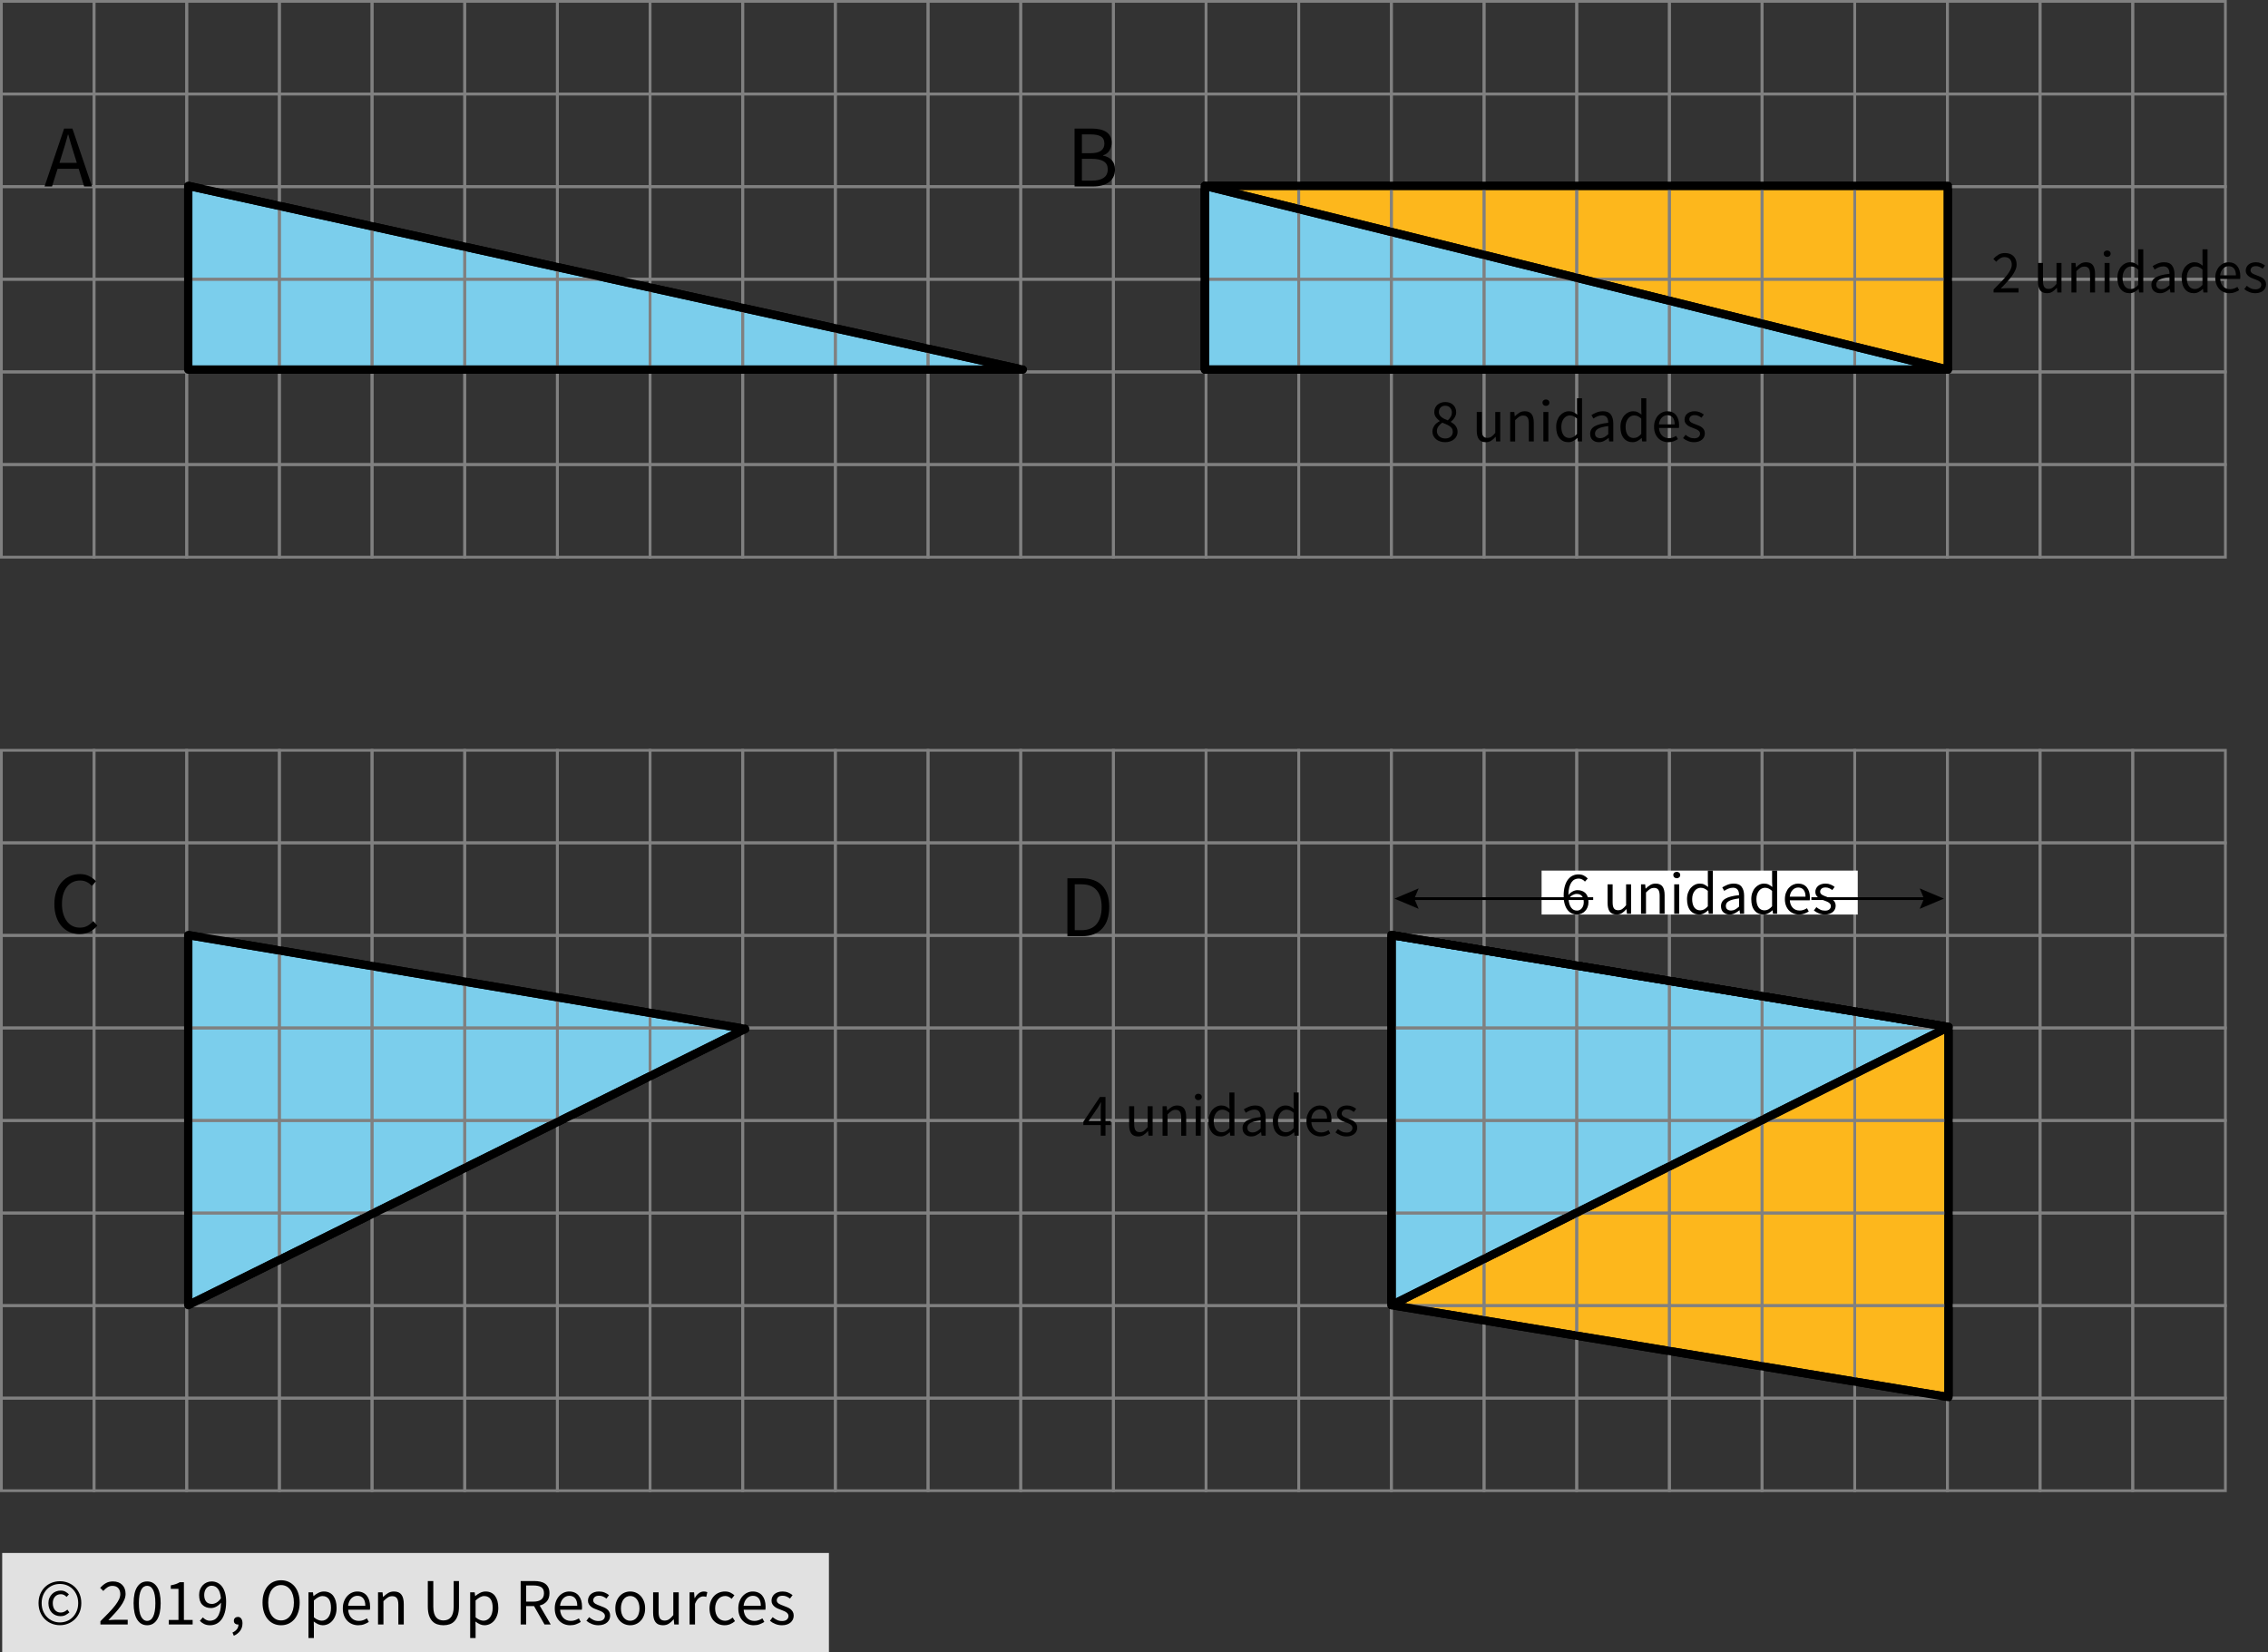 <?xml version="1.0" encoding="utf-8"?>
<!-- Generator: Adobe Illustrator 23.0.3, SVG Export Plug-In . SVG Version: 6.00 Build 0)  -->
<svg version="1.1" xmlns="http://www.w3.org/2000/svg" xmlns:xlink="http://www.w3.org/1999/xlink" x="0px" y="0px"
	 viewBox="0 0 411.17 299.543" style="enable-background:new 0 0 411.17 299.543;" xml:space="preserve">
<rect x="0" y="0" width="411.17" height="299.543" fill="#333333" stroke="none"/>
<style type="text/css">
	.st0{fill:#E1E1E1;}
	.st1{fill:#7BCEEC;stroke:#000000;stroke-width:1.5;stroke-linecap:round;stroke-linejoin:round;stroke-miterlimit:10;}
	.st2{fill:#FDB71C;stroke:#000000;stroke-width:1.5;stroke-linecap:round;stroke-linejoin:round;stroke-miterlimit:10;}
	.st3{fill:none;stroke:#808080;stroke-width:0.5;stroke-miterlimit:10;}
	.st4{fill:#FFFFFF;}
	.st5{fill:none;stroke:#000000;stroke-width:0.5;stroke-miterlimit:10;}
	.st6{fill:none;stroke:#000000;stroke-width:1.5;stroke-linecap:round;stroke-linejoin:round;stroke-miterlimit:10;}
</style>
<g id="Copyright">
	<rect x="0.399" y="281.543" class="st0" width="149.878" height="18"/>
	<g>
		<path d="M10.863,294.635c-0.52,0-1.016-0.094-1.488-0.282c-0.472-0.188-0.884-0.456-1.236-0.804
			c-0.353-0.348-0.632-0.768-0.84-1.26c-0.208-0.492-0.312-1.046-0.312-1.662c0-0.608,0.104-1.156,0.312-1.644
			c0.208-0.488,0.488-0.904,0.84-1.248c0.352-0.344,0.764-0.608,1.236-0.792c0.472-0.184,0.968-0.276,1.488-0.276
			s1.014,0.092,1.482,0.276c0.468,0.184,0.88,0.448,1.236,0.792c0.356,0.344,0.638,0.76,0.846,1.248
			c0.208,0.488,0.312,1.036,0.312,1.644c0,0.616-0.104,1.17-0.312,1.662c-0.208,0.492-0.49,0.912-0.846,1.26
			c-0.356,0.348-0.768,0.616-1.236,0.804C11.877,294.541,11.383,294.635,10.863,294.635z M10.863,294.131
			c0.456,0,0.884-0.084,1.284-0.252c0.4-0.168,0.75-0.406,1.05-0.714c0.3-0.308,0.538-0.676,0.714-1.104
			c0.176-0.428,0.264-0.906,0.264-1.434c0-0.52-0.088-0.994-0.264-1.422c-0.176-0.428-0.414-0.794-0.714-1.098
			c-0.3-0.304-0.65-0.538-1.05-0.702c-0.4-0.164-0.828-0.246-1.284-0.246s-0.884,0.083-1.284,0.246
			c-0.4,0.164-0.75,0.398-1.05,0.702c-0.3,0.304-0.538,0.67-0.714,1.098c-0.176,0.428-0.264,0.902-0.264,1.422
			c0,0.528,0.088,1.006,0.264,1.434c0.176,0.428,0.414,0.796,0.714,1.104c0.3,0.308,0.65,0.546,1.05,0.714
			C9.979,294.047,10.407,294.131,10.863,294.131z M10.959,293.003c-0.304,0-0.588-0.054-0.852-0.162s-0.496-0.264-0.696-0.468
			c-0.2-0.204-0.356-0.452-0.468-0.744c-0.112-0.292-0.168-0.626-0.168-1.002c0-0.344,0.062-0.656,0.186-0.936
			c0.124-0.28,0.288-0.52,0.492-0.72c0.204-0.2,0.439-0.352,0.708-0.456c0.268-0.104,0.546-0.156,0.834-0.156
			c0.336,0,0.622,0.066,0.858,0.198c0.236,0.132,0.45,0.294,0.642,0.486l-0.42,0.468c-0.16-0.16-0.322-0.282-0.486-0.366
			s-0.35-0.126-0.558-0.126c-0.44,0-0.794,0.15-1.062,0.45c-0.268,0.3-0.402,0.686-0.402,1.158c0,0.528,0.13,0.946,0.39,1.254
			c0.26,0.308,0.606,0.462,1.038,0.462c0.256,0,0.48-0.05,0.672-0.15s0.376-0.226,0.552-0.378l0.36,0.504
			c-0.224,0.192-0.46,0.354-0.708,0.486C11.623,292.937,11.319,293.003,10.959,293.003z"/>
		<path d="M18.206,294.503v-0.588c0.576-0.576,1.088-1.096,1.536-1.56c0.448-0.464,0.824-0.894,1.128-1.29
			c0.304-0.396,0.536-0.76,0.696-1.092s0.24-0.654,0.24-0.966c0-0.44-0.12-0.8-0.36-1.08c-0.24-0.28-0.604-0.42-1.092-0.42
			c-0.32,0-0.616,0.09-0.888,0.27c-0.272,0.18-0.521,0.398-0.744,0.654l-0.564-0.564c0.32-0.352,0.66-0.634,1.02-0.846
			c0.36-0.212,0.792-0.318,1.296-0.318c0.712,0,1.272,0.206,1.68,0.618c0.408,0.412,0.612,0.958,0.612,1.638
			c0,0.36-0.078,0.722-0.234,1.086c-0.156,0.364-0.372,0.74-0.648,1.128c-0.276,0.388-0.604,0.792-0.984,1.212
			s-0.798,0.866-1.254,1.338c0.208-0.016,0.424-0.032,0.648-0.048c0.224-0.016,0.436-0.024,0.636-0.024h2.22v0.852H18.206z"/>
		<path d="M26.679,294.647c-0.776,0-1.38-0.344-1.812-1.032c-0.432-0.688-0.648-1.676-0.648-2.964s0.216-2.268,0.648-2.94
			c0.432-0.672,1.036-1.008,1.812-1.008c0.768,0,1.368,0.336,1.8,1.008s0.648,1.652,0.648,2.94s-0.216,2.276-0.648,2.964
			C28.047,294.303,27.447,294.647,26.679,294.647z M26.679,293.855c0.224,0,0.426-0.062,0.606-0.186
			c0.18-0.124,0.336-0.316,0.468-0.576c0.132-0.26,0.234-0.592,0.306-0.996c0.072-0.404,0.108-0.886,0.108-1.446
			s-0.036-1.04-0.108-1.44c-0.072-0.4-0.174-0.726-0.306-0.978s-0.288-0.438-0.468-0.558c-0.18-0.12-0.382-0.18-0.606-0.18
			c-0.224,0-0.428,0.06-0.612,0.18s-0.342,0.306-0.474,0.558c-0.132,0.252-0.234,0.578-0.306,0.978
			c-0.072,0.4-0.108,0.88-0.108,1.44c0,1.12,0.138,1.934,0.414,2.442C25.869,293.601,26.231,293.855,26.679,293.855z"/>
		<path d="M30.603,294.503v-0.816h1.752v-5.64h-1.392v-0.636c0.352-0.064,0.658-0.142,0.918-0.234
			c0.26-0.092,0.494-0.202,0.702-0.33h0.756v6.84h1.584v0.816H30.603z"/>
		<path d="M38.079,294.647c-0.408,0-0.766-0.076-1.074-0.228c-0.308-0.152-0.566-0.344-0.774-0.576l0.552-0.624
			c0.16,0.184,0.35,0.332,0.57,0.444c0.22,0.112,0.45,0.168,0.69,0.168c0.272,0,0.528-0.056,0.768-0.168
			c0.24-0.112,0.452-0.298,0.636-0.558c0.184-0.26,0.332-0.598,0.444-1.014c0.112-0.416,0.172-0.932,0.18-1.548
			c-0.24,0.304-0.521,0.544-0.84,0.72c-0.32,0.176-0.64,0.264-0.96,0.264c-0.664,0-1.192-0.196-1.584-0.588
			s-0.588-0.984-0.588-1.776c0-0.368,0.06-0.702,0.18-1.002c0.12-0.3,0.282-0.558,0.486-0.774c0.204-0.216,0.444-0.384,0.72-0.504
			c0.276-0.12,0.565-0.18,0.87-0.18c0.376,0,0.726,0.076,1.05,0.228c0.324,0.152,0.604,0.382,0.84,0.69s0.42,0.692,0.552,1.152
			c0.132,0.46,0.198,0.998,0.198,1.614c0,0.768-0.08,1.422-0.24,1.962c-0.16,0.54-0.376,0.98-0.648,1.32
			c-0.272,0.34-0.582,0.588-0.93,0.744C38.829,294.569,38.463,294.647,38.079,294.647z M38.438,290.782
			c0.256,0,0.526-0.08,0.81-0.24s0.55-0.42,0.798-0.78c-0.064-0.751-0.24-1.32-0.528-1.704c-0.288-0.384-0.676-0.576-1.164-0.576
			c-0.184,0-0.358,0.04-0.522,0.12s-0.306,0.194-0.426,0.342c-0.12,0.148-0.214,0.326-0.282,0.534s-0.102,0.436-0.102,0.684
			c0,0.504,0.116,0.9,0.348,1.188S37.958,290.782,38.438,290.782z"/>
		<path d="M42.387,296.543l-0.24-0.576c0.344-0.152,0.612-0.354,0.804-0.606c0.192-0.252,0.284-0.538,0.276-0.858
			c-0.024,0.008-0.064,0.012-0.12,0.012c-0.192,0-0.358-0.058-0.498-0.174c-0.14-0.116-0.21-0.286-0.21-0.51
			c0-0.216,0.072-0.386,0.216-0.51c0.144-0.124,0.316-0.186,0.516-0.186c0.256,0,0.458,0.104,0.606,0.312
			c0.148,0.208,0.222,0.492,0.222,0.852c0,0.52-0.14,0.972-0.42,1.356C43.258,296.039,42.874,296.335,42.387,296.543z"/>
		<path d="M50.954,294.647c-0.496,0-0.95-0.096-1.362-0.288s-0.766-0.466-1.062-0.822s-0.526-0.788-0.69-1.296
			c-0.164-0.508-0.246-1.078-0.246-1.71c0-0.632,0.082-1.198,0.246-1.698c0.164-0.5,0.394-0.924,0.69-1.272
			c0.296-0.348,0.65-0.614,1.062-0.798c0.412-0.184,0.866-0.276,1.362-0.276s0.95,0.094,1.362,0.282
			c0.412,0.188,0.768,0.456,1.068,0.804c0.3,0.348,0.532,0.772,0.696,1.272c0.164,0.5,0.246,1.062,0.246,1.686
			c0,0.632-0.082,1.202-0.246,1.71c-0.164,0.508-0.396,0.94-0.696,1.296c-0.3,0.356-0.656,0.63-1.068,0.822
			C51.904,294.551,51.45,294.647,50.954,294.647z M50.954,293.771c0.352,0,0.67-0.076,0.954-0.228
			c0.284-0.152,0.528-0.37,0.732-0.654c0.204-0.284,0.362-0.624,0.474-1.02c0.112-0.396,0.168-0.842,0.168-1.338
			c0-0.488-0.056-0.928-0.168-1.32c-0.112-0.392-0.27-0.724-0.474-0.996s-0.448-0.482-0.732-0.63
			c-0.284-0.148-0.602-0.222-0.954-0.222s-0.67,0.074-0.954,0.222c-0.284,0.148-0.528,0.358-0.732,0.63
			c-0.204,0.272-0.362,0.604-0.474,0.996c-0.112,0.392-0.168,0.832-0.168,1.32c0,0.496,0.056,0.942,0.168,1.338
			c0.112,0.396,0.27,0.736,0.474,1.02c0.204,0.284,0.448,0.502,0.732,0.654C50.284,293.695,50.602,293.771,50.954,293.771z"/>
		<path d="M55.922,296.963v-8.292h0.816l0.084,0.672h0.036c0.264-0.224,0.554-0.416,0.87-0.576c0.316-0.16,0.646-0.24,0.99-0.24
			c0.376,0,0.708,0.07,0.996,0.21c0.288,0.14,0.528,0.34,0.72,0.6c0.192,0.26,0.338,0.572,0.438,0.936
			c0.1,0.364,0.15,0.774,0.15,1.23c0,0.496-0.068,0.938-0.204,1.326s-0.32,0.718-0.552,0.99c-0.232,0.272-0.5,0.478-0.804,0.618
			c-0.304,0.14-0.624,0.21-0.96,0.21c-0.272,0-0.542-0.06-0.81-0.18c-0.268-0.12-0.538-0.284-0.81-0.492l0.024,1.02v1.968H55.922z
			 M58.334,293.819c0.24,0,0.462-0.054,0.666-0.162c0.204-0.108,0.38-0.26,0.528-0.456c0.148-0.196,0.264-0.438,0.348-0.726
			c0.084-0.288,0.126-0.612,0.126-0.972c0-0.32-0.028-0.612-0.084-0.876c-0.056-0.264-0.146-0.49-0.27-0.678
			c-0.124-0.188-0.284-0.333-0.48-0.438c-0.196-0.104-0.43-0.156-0.702-0.156c-0.248,0-0.498,0.068-0.75,0.204
			c-0.252,0.136-0.522,0.332-0.81,0.588v3.06c0.264,0.224,0.52,0.382,0.768,0.474C57.922,293.773,58.142,293.819,58.334,293.819z"/>
		<path d="M64.946,294.647c-0.392,0-0.758-0.07-1.098-0.21c-0.34-0.14-0.636-0.34-0.888-0.6c-0.252-0.26-0.45-0.578-0.594-0.954
			c-0.144-0.376-0.216-0.804-0.216-1.284s0.074-0.91,0.222-1.29s0.344-0.702,0.588-0.966c0.244-0.264,0.522-0.466,0.834-0.606
			c0.312-0.14,0.636-0.21,0.972-0.21c0.368,0,0.698,0.064,0.99,0.192c0.292,0.128,0.536,0.312,0.732,0.552
			c0.196,0.24,0.346,0.528,0.45,0.864s0.156,0.712,0.156,1.128c0,0.104-0.002,0.206-0.006,0.306c-0.004,0.1-0.014,0.186-0.03,0.258
			h-3.936c0.04,0.624,0.234,1.118,0.582,1.482c0.348,0.364,0.802,0.546,1.362,0.546c0.28,0,0.538-0.042,0.774-0.126
			c0.236-0.084,0.462-0.194,0.678-0.33l0.348,0.648c-0.256,0.16-0.54,0.3-0.852,0.42C65.702,294.587,65.346,294.647,64.946,294.647z
			 M63.11,291.119h3.12c0-0.592-0.126-1.042-0.378-1.35s-0.606-0.462-1.062-0.462c-0.208,0-0.406,0.04-0.594,0.12
			c-0.188,0.08-0.358,0.198-0.51,0.354c-0.152,0.156-0.278,0.346-0.378,0.57S63.142,290.831,63.11,291.119z"/>
		<path d="M68.534,294.503v-5.832h0.816l0.084,0.84h0.036c0.28-0.28,0.574-0.514,0.882-0.702c0.308-0.188,0.666-0.282,1.074-0.282
			c0.616,0,1.066,0.192,1.35,0.576c0.284,0.384,0.426,0.952,0.426,1.704v3.696h-0.984v-3.564c0-0.552-0.088-0.95-0.264-1.194
			c-0.176-0.244-0.456-0.366-0.84-0.366c-0.304,0-0.572,0.076-0.804,0.228s-0.496,0.376-0.792,0.672v4.224H68.534z"/>
		<path d="M80.39,294.647c-0.4,0-0.774-0.058-1.122-0.174c-0.348-0.116-0.648-0.308-0.9-0.576s-0.45-0.618-0.594-1.05
			c-0.144-0.432-0.216-0.964-0.216-1.596v-4.62h0.996v4.644c0,0.472,0.048,0.868,0.144,1.188c0.096,0.32,0.226,0.576,0.39,0.768
			c0.164,0.192,0.358,0.33,0.582,0.414c0.224,0.084,0.464,0.126,0.72,0.126c0.264,0,0.508-0.042,0.732-0.126s0.42-0.222,0.588-0.414
			s0.3-0.448,0.396-0.768c0.096-0.32,0.144-0.716,0.144-1.188v-4.644h0.96v4.62c0,0.632-0.072,1.164-0.216,1.596
			c-0.144,0.432-0.342,0.782-0.594,1.05c-0.252,0.268-0.55,0.46-0.894,0.576C81.162,294.589,80.789,294.647,80.39,294.647z"/>
		<path d="M85.238,296.963v-8.292h0.816l0.084,0.672h0.036c0.264-0.224,0.554-0.416,0.87-0.576c0.316-0.16,0.646-0.24,0.99-0.24
			c0.376,0,0.708,0.07,0.996,0.21c0.288,0.14,0.528,0.34,0.72,0.6c0.192,0.26,0.338,0.572,0.438,0.936
			c0.1,0.364,0.15,0.774,0.15,1.23c0,0.496-0.068,0.938-0.204,1.326s-0.32,0.718-0.552,0.99c-0.232,0.272-0.5,0.478-0.804,0.618
			c-0.304,0.14-0.624,0.21-0.96,0.21c-0.272,0-0.542-0.06-0.81-0.18c-0.268-0.12-0.538-0.284-0.81-0.492l0.024,1.02v1.968H85.238z
			 M87.65,293.819c0.24,0,0.462-0.054,0.666-0.162c0.204-0.108,0.38-0.26,0.528-0.456c0.148-0.196,0.264-0.438,0.348-0.726
			c0.084-0.288,0.126-0.612,0.126-0.972c0-0.32-0.028-0.612-0.084-0.876c-0.056-0.264-0.146-0.49-0.27-0.678
			c-0.124-0.188-0.284-0.333-0.48-0.438c-0.196-0.104-0.43-0.156-0.702-0.156c-0.248,0-0.498,0.068-0.75,0.204
			c-0.252,0.136-0.522,0.332-0.81,0.588v3.06c0.264,0.224,0.52,0.382,0.768,0.474C87.238,293.773,87.458,293.819,87.65,293.819z"/>
		<path d="M94.393,294.503v-7.872h2.46c0.4,0,0.77,0.038,1.11,0.114s0.632,0.202,0.876,0.378s0.434,0.404,0.57,0.684
			c0.136,0.28,0.204,0.624,0.204,1.032c0,0.616-0.16,1.108-0.48,1.476c-0.32,0.368-0.752,0.62-1.296,0.756l2.004,3.432h-1.128
			l-1.896-3.324H95.39v3.324H94.393z M95.39,290.363h1.32c0.616,0,1.088-0.126,1.416-0.378s0.492-0.634,0.492-1.146
			c0-0.52-0.164-0.884-0.492-1.092s-0.8-0.312-1.416-0.312h-1.32V290.363z"/>
		<path d="M103.37,294.647c-0.392,0-0.758-0.07-1.098-0.21c-0.34-0.14-0.636-0.34-0.888-0.6c-0.252-0.26-0.45-0.578-0.594-0.954
			c-0.144-0.376-0.216-0.804-0.216-1.284s0.074-0.91,0.222-1.29s0.344-0.702,0.588-0.966c0.244-0.264,0.522-0.466,0.834-0.606
			c0.312-0.14,0.636-0.21,0.972-0.21c0.368,0,0.698,0.064,0.99,0.192c0.292,0.128,0.536,0.312,0.732,0.552
			c0.196,0.24,0.346,0.528,0.45,0.864s0.156,0.712,0.156,1.128c0,0.104-0.002,0.206-0.006,0.306c-0.004,0.1-0.014,0.186-0.03,0.258
			h-3.936c0.04,0.624,0.234,1.118,0.582,1.482c0.348,0.364,0.802,0.546,1.362,0.546c0.28,0,0.538-0.042,0.774-0.126
			c0.236-0.084,0.462-0.194,0.678-0.33l0.348,0.648c-0.256,0.16-0.54,0.3-0.852,0.42
			C104.125,294.587,103.769,294.647,103.37,294.647z M101.534,291.119h3.12c0-0.592-0.126-1.042-0.378-1.35
			s-0.606-0.462-1.062-0.462c-0.208,0-0.406,0.04-0.594,0.12c-0.188,0.08-0.358,0.198-0.51,0.354
			c-0.152,0.156-0.278,0.346-0.378,0.57S101.565,290.831,101.534,291.119z"/>
		<path d="M108.481,294.647c-0.416,0-0.812-0.076-1.188-0.228s-0.704-0.344-0.984-0.576l0.492-0.66
			c0.256,0.208,0.518,0.376,0.786,0.504s0.578,0.192,0.93,0.192c0.384,0,0.672-0.088,0.864-0.264
			c0.192-0.176,0.288-0.392,0.288-0.648c0-0.152-0.04-0.284-0.12-0.396c-0.08-0.112-0.182-0.21-0.306-0.294
			s-0.266-0.158-0.426-0.222c-0.16-0.063-0.32-0.127-0.48-0.192c-0.208-0.072-0.416-0.154-0.624-0.246
			c-0.208-0.092-0.395-0.204-0.558-0.336c-0.164-0.132-0.298-0.286-0.402-0.462c-0.104-0.176-0.156-0.388-0.156-0.636
			c0-0.232,0.046-0.45,0.138-0.654c0.092-0.204,0.224-0.38,0.396-0.528c0.172-0.148,0.382-0.264,0.63-0.348
			c0.248-0.084,0.528-0.126,0.84-0.126c0.368,0,0.706,0.064,1.014,0.192c0.308,0.128,0.574,0.284,0.798,0.468l-0.468,0.624
			c-0.2-0.152-0.408-0.276-0.624-0.372c-0.216-0.096-0.452-0.144-0.708-0.144c-0.368,0-0.638,0.084-0.81,0.252
			c-0.172,0.168-0.258,0.364-0.258,0.588c0,0.136,0.036,0.254,0.108,0.354c0.072,0.1,0.168,0.188,0.288,0.264
			c0.12,0.076,0.258,0.144,0.414,0.204c0.156,0.06,0.318,0.122,0.486,0.186c0.208,0.08,0.418,0.164,0.63,0.252
			s0.402,0.198,0.57,0.33c0.168,0.132,0.306,0.294,0.414,0.486s0.162,0.424,0.162,0.696c0,0.24-0.046,0.464-0.138,0.672
			s-0.228,0.392-0.408,0.552c-0.18,0.16-0.404,0.286-0.672,0.378S108.825,294.647,108.481,294.647z"/>
		<path d="M114.253,294.647c-0.36,0-0.702-0.068-1.026-0.204c-0.324-0.136-0.61-0.334-0.858-0.594
			c-0.248-0.26-0.446-0.58-0.594-0.96s-0.222-0.81-0.222-1.29c0-0.488,0.074-0.922,0.222-1.302s0.346-0.702,0.594-0.966
			c0.248-0.264,0.534-0.464,0.858-0.6c0.324-0.136,0.666-0.204,1.026-0.204s0.702,0.068,1.026,0.204
			c0.324,0.136,0.61,0.336,0.858,0.6c0.248,0.264,0.446,0.586,0.594,0.966s0.222,0.814,0.222,1.302c0,0.48-0.074,0.91-0.222,1.29
			s-0.346,0.7-0.594,0.96c-0.249,0.26-0.534,0.458-0.858,0.594C114.955,294.579,114.613,294.647,114.253,294.647z M114.253,293.831
			c0.248,0,0.476-0.054,0.684-0.162s0.386-0.26,0.534-0.456c0.148-0.196,0.262-0.43,0.342-0.702c0.08-0.271,0.12-0.576,0.12-0.912
			c0-0.336-0.04-0.642-0.12-0.918c-0.08-0.276-0.194-0.514-0.342-0.714c-0.148-0.2-0.326-0.354-0.534-0.462
			s-0.436-0.162-0.684-0.162s-0.476,0.054-0.684,0.162s-0.386,0.262-0.534,0.462c-0.148,0.2-0.262,0.438-0.342,0.714
			c-0.08,0.276-0.12,0.582-0.12,0.918c0,0.336,0.04,0.64,0.12,0.912c0.08,0.272,0.194,0.506,0.342,0.702
			c0.148,0.196,0.326,0.348,0.534,0.456S114.005,293.831,114.253,293.831z"/>
		<path d="M120.193,294.647c-0.624,0-1.078-0.192-1.362-0.576c-0.284-0.384-0.426-0.952-0.426-1.704v-3.696h0.996v3.564
			c0,0.552,0.086,0.95,0.258,1.194c0.172,0.244,0.45,0.366,0.834,0.366c0.304,0,0.572-0.078,0.804-0.234
			c0.232-0.156,0.488-0.406,0.768-0.75v-4.14h0.984v5.832h-0.816l-0.084-0.912h-0.036c-0.272,0.32-0.558,0.576-0.858,0.768
			S120.601,294.647,120.193,294.647z"/>
		<path d="M125.017,294.503v-5.832h0.816l0.084,1.056h0.036c0.2-0.368,0.442-0.66,0.726-0.876c0.284-0.216,0.594-0.324,0.93-0.324
			c0.232,0,0.44,0.04,0.624,0.12l-0.192,0.864c-0.096-0.032-0.184-0.056-0.264-0.072c-0.08-0.016-0.18-0.024-0.3-0.024
			c-0.248,0-0.506,0.1-0.774,0.3c-0.268,0.2-0.502,0.548-0.702,1.044v3.744H125.017z"/>
		<path d="M131.365,294.647c-0.384,0-0.744-0.068-1.08-0.204c-0.336-0.136-0.626-0.334-0.87-0.594
			c-0.244-0.26-0.436-0.58-0.576-0.96c-0.14-0.38-0.21-0.81-0.21-1.29c0-0.488,0.076-0.922,0.228-1.302s0.356-0.702,0.612-0.966
			c0.256-0.264,0.554-0.464,0.894-0.6c0.34-0.136,0.698-0.204,1.074-0.204c0.384,0,0.712,0.068,0.984,0.204
			c0.271,0.136,0.512,0.296,0.72,0.48l-0.504,0.648c-0.168-0.152-0.346-0.276-0.534-0.372c-0.188-0.096-0.398-0.144-0.63-0.144
			c-0.264,0-0.508,0.054-0.732,0.162c-0.224,0.108-0.416,0.262-0.576,0.462c-0.16,0.2-0.286,0.438-0.378,0.714
			c-0.092,0.276-0.138,0.582-0.138,0.918c0,0.336,0.044,0.64,0.132,0.912c0.088,0.272,0.21,0.506,0.366,0.702
			c0.156,0.196,0.346,0.348,0.57,0.456c0.224,0.108,0.468,0.162,0.732,0.162c0.272,0,0.522-0.058,0.75-0.174
			c0.228-0.116,0.434-0.254,0.618-0.414l0.432,0.66c-0.264,0.232-0.556,0.414-0.876,0.546
			C132.053,294.581,131.717,294.647,131.365,294.647z"/>
		<path d="M136.645,294.647c-0.392,0-0.758-0.07-1.098-0.21c-0.34-0.14-0.636-0.34-0.888-0.6c-0.252-0.26-0.45-0.578-0.594-0.954
			c-0.144-0.376-0.216-0.804-0.216-1.284s0.074-0.91,0.222-1.29s0.344-0.702,0.588-0.966c0.244-0.264,0.522-0.466,0.834-0.606
			c0.312-0.14,0.636-0.21,0.972-0.21c0.368,0,0.698,0.064,0.99,0.192c0.292,0.128,0.536,0.312,0.732,0.552
			c0.196,0.24,0.346,0.528,0.45,0.864s0.156,0.712,0.156,1.128c0,0.104-0.002,0.206-0.006,0.306c-0.004,0.1-0.014,0.186-0.03,0.258
			h-3.936c0.04,0.624,0.234,1.118,0.582,1.482c0.348,0.364,0.802,0.546,1.362,0.546c0.28,0,0.538-0.042,0.774-0.126
			c0.236-0.084,0.462-0.194,0.678-0.33l0.348,0.648c-0.256,0.16-0.54,0.3-0.852,0.42
			C137.401,294.587,137.045,294.647,136.645,294.647z M134.809,291.119h3.12c0-0.592-0.126-1.042-0.378-1.35
			s-0.606-0.462-1.062-0.462c-0.208,0-0.406,0.04-0.594,0.12c-0.188,0.08-0.358,0.198-0.51,0.354
			c-0.152,0.156-0.278,0.346-0.378,0.57S134.841,290.831,134.809,291.119z"/>
		<path d="M141.756,294.647c-0.416,0-0.812-0.076-1.188-0.228s-0.704-0.344-0.984-0.576l0.492-0.66
			c0.256,0.208,0.518,0.376,0.786,0.504s0.578,0.192,0.93,0.192c0.384,0,0.672-0.088,0.864-0.264
			c0.192-0.176,0.288-0.392,0.288-0.648c0-0.152-0.04-0.284-0.12-0.396c-0.08-0.112-0.182-0.21-0.306-0.294
			s-0.266-0.158-0.426-0.222c-0.16-0.063-0.32-0.127-0.48-0.192c-0.208-0.072-0.416-0.154-0.624-0.246
			c-0.208-0.092-0.395-0.204-0.558-0.336c-0.164-0.132-0.298-0.286-0.402-0.462c-0.104-0.176-0.156-0.388-0.156-0.636
			c0-0.232,0.046-0.45,0.138-0.654c0.092-0.204,0.224-0.38,0.396-0.528c0.172-0.148,0.382-0.264,0.63-0.348
			c0.248-0.084,0.528-0.126,0.84-0.126c0.368,0,0.706,0.064,1.014,0.192c0.308,0.128,0.574,0.284,0.798,0.468l-0.468,0.624
			c-0.2-0.152-0.408-0.276-0.624-0.372c-0.216-0.096-0.452-0.144-0.708-0.144c-0.368,0-0.638,0.084-0.81,0.252
			c-0.172,0.168-0.258,0.364-0.258,0.588c0,0.136,0.036,0.254,0.108,0.354c0.072,0.1,0.168,0.188,0.288,0.264
			c0.12,0.076,0.258,0.144,0.414,0.204c0.156,0.06,0.318,0.122,0.486,0.186c0.208,0.08,0.418,0.164,0.63,0.252
			s0.402,0.198,0.57,0.33c0.168,0.132,0.306,0.294,0.414,0.486s0.162,0.424,0.162,0.696c0,0.24-0.046,0.464-0.138,0.672
			s-0.228,0.392-0.408,0.552c-0.18,0.16-0.404,0.286-0.672,0.378S142.101,294.647,141.756,294.647z"/>
	</g>
</g>
<g id="Artwork">
	<polygon class="st1" points="185.43,67.011 34.126,67.011 34.126,33.69 	"/>
	<rect x="218.44" y="33.69" class="st2" width="134.691" height="33.321"/>
	<polygon class="st1" points="353.131,67.011 218.44,67.011 218.44,33.69 	"/>
	<polygon class="st1" points="34.126,236.611 34.126,169.522 135.11,186.535 	"/>
	<polygon class="st2" points="353.249,253.278 252.266,236.611 252.266,169.522 353.249,186.188 	"/>
	<polygon class="st1" points="252.266,236.611 252.266,169.522 353.249,186.188 	"/>
</g>
<g id="grid">
	<rect x="0.25" y="0.25" class="st3" width="16.8" height="16.794"/>
	<rect x="17.05" y="0.25" class="st3" width="16.8" height="16.794"/>
	<rect x="33.85" y="0.25" class="st3" width="16.8" height="16.794"/>
	<rect x="50.65" y="0.25" class="st3" width="16.8" height="16.794"/>
	<rect x="67.45" y="0.25" class="st3" width="16.8" height="16.794"/>
	<rect x="84.249" y="0.25" class="st3" width="16.8" height="16.794"/>
	<rect x="101.049" y="0.25" class="st3" width="16.8" height="16.794"/>
	<rect x="117.849" y="0.25" class="st3" width="16.8" height="16.794"/>
	<rect x="134.649" y="0.25" class="st3" width="16.8" height="16.794"/>
	<rect x="151.449" y="0.25" class="st3" width="16.8" height="16.794"/>
	<rect x="168.249" y="0.25" class="st3" width="16.8" height="16.794"/>
	<rect x="185.049" y="0.25" class="st3" width="16.8" height="16.794"/>
	<rect x="201.849" y="0.25" class="st3" width="16.8" height="16.794"/>
	<rect x="218.648" y="0.25" class="st3" width="16.8" height="16.794"/>
	<rect x="235.448" y="0.25" class="st3" width="16.8" height="16.794"/>
	<rect x="252.248" y="0.25" class="st3" width="16.8" height="16.794"/>
	<rect x="269.048" y="0.25" class="st3" width="16.8" height="16.794"/>
	<rect x="285.848" y="0.25" class="st3" width="16.8" height="16.794"/>
	<rect x="302.648" y="0.25" class="st3" width="16.8" height="16.794"/>
	<rect x="319.448" y="0.25" class="st3" width="16.8" height="16.794"/>
	<rect x="336.248" y="0.25" class="st3" width="16.8" height="16.794"/>
	<rect x="353.047" y="0.25" class="st3" width="16.8" height="16.794"/>
	<rect x="369.847" y="0.25" class="st3" width="16.8" height="16.794"/>
	<rect x="386.647" y="0.25" class="st3" width="16.8" height="16.794"/>
	<rect x="0.25" y="17.044" class="st3" width="16.8" height="16.794"/>
	<rect x="17.05" y="17.044" class="st3" width="16.8" height="16.794"/>
	<rect x="33.85" y="17.044" class="st3" width="16.8" height="16.794"/>
	<rect x="50.65" y="17.044" class="st3" width="16.8" height="16.794"/>
	<rect x="67.45" y="17.044" class="st3" width="16.8" height="16.794"/>
	<rect x="84.249" y="17.044" class="st3" width="16.8" height="16.794"/>
	<rect x="101.049" y="17.044" class="st3" width="16.8" height="16.794"/>
	<rect x="117.849" y="17.044" class="st3" width="16.8" height="16.794"/>
	<rect x="134.649" y="17.044" class="st3" width="16.8" height="16.794"/>
	<rect x="151.449" y="17.044" class="st3" width="16.8" height="16.794"/>
	<rect x="168.249" y="17.044" class="st3" width="16.8" height="16.794"/>
	<rect x="185.049" y="17.044" class="st3" width="16.8" height="16.794"/>
	<rect x="201.849" y="17.044" class="st3" width="16.8" height="16.794"/>
	<rect x="218.648" y="17.044" class="st3" width="16.8" height="16.794"/>
	<rect x="235.448" y="17.044" class="st3" width="16.8" height="16.794"/>
	<rect x="252.248" y="17.044" class="st3" width="16.8" height="16.794"/>
	<rect x="269.048" y="17.044" class="st3" width="16.8" height="16.794"/>
	<rect x="285.848" y="17.044" class="st3" width="16.8" height="16.794"/>
	<rect x="302.648" y="17.044" class="st3" width="16.8" height="16.794"/>
	<rect x="319.448" y="17.044" class="st3" width="16.8" height="16.794"/>
	<rect x="336.248" y="17.044" class="st3" width="16.8" height="16.794"/>
	<rect x="353.047" y="17.044" class="st3" width="16.8" height="16.794"/>
	<rect x="369.847" y="17.044" class="st3" width="16.8" height="16.794"/>
	<rect x="386.647" y="17.044" class="st3" width="16.8" height="16.794"/>
	<rect x="0.25" y="33.838" class="st3" width="16.8" height="16.794"/>
	<rect x="17.05" y="33.838" class="st3" width="16.8" height="16.794"/>
	<rect x="33.85" y="33.838" class="st3" width="16.8" height="16.794"/>
	<rect x="50.65" y="33.838" class="st3" width="16.8" height="16.794"/>
	<rect x="67.45" y="33.838" class="st3" width="16.8" height="16.794"/>
	<rect x="84.249" y="33.838" class="st3" width="16.8" height="16.794"/>
	<rect x="101.049" y="33.838" class="st3" width="16.8" height="16.794"/>
	<rect x="117.849" y="33.838" class="st3" width="16.8" height="16.794"/>
	<rect x="134.649" y="33.838" class="st3" width="16.8" height="16.794"/>
	<rect x="151.449" y="33.838" class="st3" width="16.8" height="16.794"/>
	<rect x="168.249" y="33.838" class="st3" width="16.8" height="16.794"/>
	<rect x="185.049" y="33.838" class="st3" width="16.8" height="16.794"/>
	<rect x="201.849" y="33.838" class="st3" width="16.8" height="16.794"/>
	<rect x="218.648" y="33.838" class="st3" width="16.8" height="16.794"/>
	<rect x="235.448" y="33.838" class="st3" width="16.8" height="16.794"/>
	<rect x="252.248" y="33.838" class="st3" width="16.8" height="16.794"/>
	<rect x="269.048" y="33.838" class="st3" width="16.8" height="16.794"/>
	<rect x="285.848" y="33.838" class="st3" width="16.8" height="16.794"/>
	<rect x="302.648" y="33.838" class="st3" width="16.8" height="16.794"/>
	<rect x="319.448" y="33.838" class="st3" width="16.8" height="16.794"/>
	<rect x="336.248" y="33.838" class="st3" width="16.8" height="16.794"/>
	<rect x="353.047" y="33.838" class="st3" width="16.8" height="16.794"/>
	<rect x="369.847" y="33.838" class="st3" width="16.8" height="16.794"/>
	<rect x="386.647" y="33.838" class="st3" width="16.8" height="16.794"/>
	<rect x="0.25" y="50.632" class="st3" width="16.8" height="16.794"/>
	<rect x="17.05" y="50.632" class="st3" width="16.8" height="16.794"/>
	<rect x="33.85" y="50.632" class="st3" width="16.8" height="16.794"/>
	<rect x="50.65" y="50.632" class="st3" width="16.8" height="16.794"/>
	<rect x="67.45" y="50.632" class="st3" width="16.8" height="16.794"/>
	<rect x="84.249" y="50.632" class="st3" width="16.8" height="16.794"/>
	<rect x="101.049" y="50.632" class="st3" width="16.8" height="16.794"/>
	<rect x="117.849" y="50.632" class="st3" width="16.8" height="16.794"/>
	<rect x="134.649" y="50.632" class="st3" width="16.8" height="16.794"/>
	<rect x="151.449" y="50.632" class="st3" width="16.8" height="16.794"/>
	<rect x="168.249" y="50.632" class="st3" width="16.8" height="16.794"/>
	<rect x="185.049" y="50.632" class="st3" width="16.8" height="16.794"/>
	<rect x="201.849" y="50.632" class="st3" width="16.8" height="16.794"/>
	<rect x="218.648" y="50.632" class="st3" width="16.8" height="16.794"/>
	<rect x="235.448" y="50.632" class="st3" width="16.8" height="16.794"/>
	<rect x="252.248" y="50.632" class="st3" width="16.8" height="16.794"/>
	<rect x="269.048" y="50.632" class="st3" width="16.8" height="16.794"/>
	<rect x="285.848" y="50.632" class="st3" width="16.8" height="16.794"/>
	<rect x="302.648" y="50.632" class="st3" width="16.8" height="16.794"/>
	<rect x="319.448" y="50.632" class="st3" width="16.8" height="16.794"/>
	<rect x="336.248" y="50.632" class="st3" width="16.8" height="16.794"/>
	<rect x="353.047" y="50.632" class="st3" width="16.8" height="16.794"/>
	<rect x="369.847" y="50.632" class="st3" width="16.8" height="16.794"/>
	<rect x="386.647" y="50.632" class="st3" width="16.8" height="16.794"/>
	<rect x="0.25" y="67.426" class="st3" width="16.8" height="16.794"/>
	<rect x="17.05" y="67.426" class="st3" width="16.8" height="16.794"/>
	<rect x="33.85" y="67.426" class="st3" width="16.8" height="16.794"/>
	<rect x="50.65" y="67.426" class="st3" width="16.8" height="16.794"/>
	<rect x="67.45" y="67.426" class="st3" width="16.8" height="16.794"/>
	<rect x="84.249" y="67.426" class="st3" width="16.8" height="16.794"/>
	<rect x="101.049" y="67.426" class="st3" width="16.8" height="16.794"/>
	<rect x="117.849" y="67.426" class="st3" width="16.8" height="16.794"/>
	<rect x="134.649" y="67.426" class="st3" width="16.8" height="16.794"/>
	<rect x="151.449" y="67.426" class="st3" width="16.8" height="16.794"/>
	<rect x="168.249" y="67.426" class="st3" width="16.8" height="16.794"/>
	<rect x="185.049" y="67.426" class="st3" width="16.8" height="16.794"/>
	<rect x="201.849" y="67.426" class="st3" width="16.8" height="16.794"/>
	<rect x="218.648" y="67.426" class="st3" width="16.8" height="16.794"/>
	<rect x="235.448" y="67.426" class="st3" width="16.8" height="16.794"/>
	<rect x="252.248" y="67.426" class="st3" width="16.8" height="16.794"/>
	<rect x="269.048" y="67.426" class="st3" width="16.8" height="16.794"/>
	<rect x="285.848" y="67.426" class="st3" width="16.8" height="16.794"/>
	<rect x="302.648" y="67.426" class="st3" width="16.8" height="16.794"/>
	<rect x="319.448" y="67.426" class="st3" width="16.8" height="16.794"/>
	<rect x="336.248" y="67.426" class="st3" width="16.8" height="16.794"/>
	<rect x="353.047" y="67.426" class="st3" width="16.8" height="16.794"/>
	<rect x="369.847" y="67.426" class="st3" width="16.8" height="16.794"/>
	<rect x="386.647" y="67.426" class="st3" width="16.8" height="16.794"/>
	<rect x="0.25" y="84.22" class="st3" width="16.8" height="16.794"/>
	<rect x="17.05" y="84.22" class="st3" width="16.8" height="16.794"/>
	<rect x="33.85" y="84.22" class="st3" width="16.8" height="16.794"/>
	<rect x="50.65" y="84.22" class="st3" width="16.8" height="16.794"/>
	<rect x="67.45" y="84.22" class="st3" width="16.8" height="16.794"/>
	<rect x="84.249" y="84.22" class="st3" width="16.8" height="16.794"/>
	<rect x="101.049" y="84.22" class="st3" width="16.8" height="16.794"/>
	<rect x="117.849" y="84.22" class="st3" width="16.8" height="16.794"/>
	<rect x="134.649" y="84.22" class="st3" width="16.8" height="16.794"/>
	<rect x="151.449" y="84.22" class="st3" width="16.8" height="16.794"/>
	<rect x="168.249" y="84.22" class="st3" width="16.8" height="16.794"/>
	<rect x="185.049" y="84.22" class="st3" width="16.8" height="16.794"/>
	<rect x="201.849" y="84.22" class="st3" width="16.8" height="16.794"/>
	<rect x="218.648" y="84.22" class="st3" width="16.8" height="16.794"/>
	<rect x="235.448" y="84.22" class="st3" width="16.8" height="16.794"/>
	<rect x="252.248" y="84.22" class="st3" width="16.8" height="16.794"/>
	<rect x="269.048" y="84.22" class="st3" width="16.8" height="16.794"/>
	<rect x="285.848" y="84.22" class="st3" width="16.8" height="16.794"/>
	<rect x="302.648" y="84.22" class="st3" width="16.8" height="16.794"/>
	<rect x="319.448" y="84.22" class="st3" width="16.8" height="16.794"/>
	<rect x="336.248" y="84.22" class="st3" width="16.8" height="16.794"/>
	<rect x="353.047" y="84.22" class="st3" width="16.8" height="16.794"/>
	<rect x="369.847" y="84.22" class="st3" width="16.8" height="16.794"/>
	<rect x="386.647" y="84.22" class="st3" width="16.8" height="16.794"/>
	<rect x="0.25" y="136.026" class="st3" width="16.8" height="16.778"/>
	<rect x="17.05" y="136.026" class="st3" width="16.8" height="16.778"/>
	<rect x="33.85" y="136.026" class="st3" width="16.8" height="16.778"/>
	<rect x="50.65" y="136.026" class="st3" width="16.8" height="16.778"/>
	<rect x="67.45" y="136.026" class="st3" width="16.8" height="16.778"/>
	<rect x="84.249" y="136.026" class="st3" width="16.8" height="16.778"/>
	<rect x="101.049" y="136.026" class="st3" width="16.8" height="16.778"/>
	<rect x="117.849" y="136.026" class="st3" width="16.8" height="16.778"/>
	<rect x="134.649" y="136.026" class="st3" width="16.8" height="16.778"/>
	<rect x="151.449" y="136.026" class="st3" width="16.8" height="16.778"/>
	<rect x="168.249" y="136.026" class="st3" width="16.8" height="16.778"/>
	<rect x="185.049" y="136.026" class="st3" width="16.8" height="16.778"/>
	<rect x="201.849" y="136.026" class="st3" width="16.8" height="16.778"/>
	<rect x="218.648" y="136.026" class="st3" width="16.8" height="16.778"/>
	<rect x="235.448" y="136.026" class="st3" width="16.8" height="16.778"/>
	<rect x="252.248" y="136.026" class="st3" width="16.8" height="16.778"/>
	<rect x="269.048" y="136.026" class="st3" width="16.8" height="16.778"/>
	<rect x="285.848" y="136.026" class="st3" width="16.8" height="16.778"/>
	<rect x="302.648" y="136.026" class="st3" width="16.8" height="16.778"/>
	<rect x="319.448" y="136.026" class="st3" width="16.8" height="16.778"/>
	<rect x="336.248" y="136.026" class="st3" width="16.8" height="16.778"/>
	<rect x="353.047" y="136.026" class="st3" width="16.8" height="16.778"/>
	<rect x="369.847" y="136.026" class="st3" width="16.8" height="16.778"/>
	<rect x="386.647" y="136.026" class="st3" width="16.8" height="16.778"/>
	<rect x="0.25" y="152.805" class="st3" width="16.8" height="16.778"/>
	<rect x="17.05" y="152.805" class="st3" width="16.8" height="16.778"/>
	<rect x="33.85" y="152.805" class="st3" width="16.8" height="16.778"/>
	<rect x="50.65" y="152.805" class="st3" width="16.8" height="16.778"/>
	<rect x="67.45" y="152.805" class="st3" width="16.8" height="16.778"/>
	<rect x="84.249" y="152.805" class="st3" width="16.8" height="16.778"/>
	<rect x="101.049" y="152.805" class="st3" width="16.8" height="16.778"/>
	<rect x="117.849" y="152.805" class="st3" width="16.8" height="16.778"/>
	<rect x="134.649" y="152.805" class="st3" width="16.8" height="16.778"/>
	<rect x="151.449" y="152.805" class="st3" width="16.8" height="16.778"/>
	<rect x="168.249" y="152.805" class="st3" width="16.8" height="16.778"/>
	<rect x="185.049" y="152.805" class="st3" width="16.8" height="16.778"/>
	<rect x="201.849" y="152.805" class="st3" width="16.8" height="16.778"/>
	<rect x="218.648" y="152.805" class="st3" width="16.8" height="16.778"/>
	<rect x="235.448" y="152.805" class="st3" width="16.8" height="16.778"/>
	<rect x="252.248" y="152.805" class="st3" width="16.8" height="16.778"/>
	<rect x="269.048" y="152.805" class="st3" width="16.8" height="16.778"/>
	<rect x="285.848" y="152.805" class="st3" width="16.8" height="16.778"/>
	<rect x="302.648" y="152.805" class="st3" width="16.8" height="16.778"/>
	<rect x="319.448" y="152.805" class="st3" width="16.8" height="16.778"/>
	<rect x="336.248" y="152.805" class="st3" width="16.8" height="16.778"/>
	<rect x="353.047" y="152.805" class="st3" width="16.8" height="16.778"/>
	<rect x="369.847" y="152.805" class="st3" width="16.8" height="16.778"/>
	<rect x="386.647" y="152.805" class="st3" width="16.8" height="16.778"/>
	<rect x="0.25" y="169.583" class="st3" width="16.8" height="16.778"/>
	<rect x="17.05" y="169.583" class="st3" width="16.8" height="16.778"/>
	<rect x="33.85" y="169.583" class="st3" width="16.8" height="16.778"/>
	<rect x="50.65" y="169.583" class="st3" width="16.8" height="16.778"/>
	<rect x="67.45" y="169.583" class="st3" width="16.8" height="16.778"/>
	<rect x="84.249" y="169.583" class="st3" width="16.8" height="16.778"/>
	<rect x="101.049" y="169.583" class="st3" width="16.8" height="16.778"/>
	<rect x="117.849" y="169.583" class="st3" width="16.8" height="16.778"/>
	<rect x="134.649" y="169.583" class="st3" width="16.8" height="16.778"/>
	<rect x="151.449" y="169.583" class="st3" width="16.8" height="16.778"/>
	<rect x="168.249" y="169.583" class="st3" width="16.8" height="16.778"/>
	<rect x="185.049" y="169.583" class="st3" width="16.8" height="16.778"/>
	<rect x="201.849" y="169.583" class="st3" width="16.8" height="16.778"/>
	<rect x="218.648" y="169.583" class="st3" width="16.8" height="16.778"/>
	<rect x="235.448" y="169.583" class="st3" width="16.8" height="16.778"/>
	<rect x="252.248" y="169.583" class="st3" width="16.8" height="16.778"/>
	<rect x="269.048" y="169.583" class="st3" width="16.8" height="16.778"/>
	<rect x="285.848" y="169.583" class="st3" width="16.8" height="16.778"/>
	<rect x="302.648" y="169.583" class="st3" width="16.8" height="16.778"/>
	<rect x="319.448" y="169.583" class="st3" width="16.8" height="16.778"/>
	<rect x="336.248" y="169.583" class="st3" width="16.8" height="16.778"/>
	<rect x="353.047" y="169.583" class="st3" width="16.8" height="16.778"/>
	<rect x="369.847" y="169.583" class="st3" width="16.8" height="16.778"/>
	<rect x="386.647" y="169.583" class="st3" width="16.8" height="16.778"/>
	<rect x="0.25" y="186.361" class="st3" width="16.8" height="16.778"/>
	<rect x="17.05" y="186.361" class="st3" width="16.8" height="16.778"/>
	<rect x="33.85" y="186.361" class="st3" width="16.8" height="16.778"/>
	<rect x="50.65" y="186.361" class="st3" width="16.8" height="16.778"/>
	<rect x="67.45" y="186.361" class="st3" width="16.8" height="16.778"/>
	<rect x="84.249" y="186.361" class="st3" width="16.8" height="16.778"/>
	<rect x="101.049" y="186.361" class="st3" width="16.8" height="16.778"/>
	<rect x="117.849" y="186.361" class="st3" width="16.8" height="16.778"/>
	<rect x="134.649" y="186.361" class="st3" width="16.8" height="16.778"/>
	<rect x="151.449" y="186.361" class="st3" width="16.8" height="16.778"/>
	<rect x="168.249" y="186.361" class="st3" width="16.8" height="16.778"/>
	<rect x="185.049" y="186.361" class="st3" width="16.8" height="16.778"/>
	<rect x="201.849" y="186.361" class="st3" width="16.8" height="16.778"/>
	<rect x="218.648" y="186.361" class="st3" width="16.8" height="16.778"/>
	<rect x="235.448" y="186.361" class="st3" width="16.8" height="16.778"/>
	<rect x="252.248" y="186.361" class="st3" width="16.8" height="16.778"/>
	<rect x="269.048" y="186.361" class="st3" width="16.8" height="16.778"/>
	<rect x="285.848" y="186.361" class="st3" width="16.8" height="16.778"/>
	<rect x="302.648" y="186.361" class="st3" width="16.8" height="16.778"/>
	<rect x="319.448" y="186.361" class="st3" width="16.8" height="16.778"/>
	<rect x="336.248" y="186.361" class="st3" width="16.8" height="16.778"/>
	<rect x="353.047" y="186.361" class="st3" width="16.8" height="16.778"/>
	<rect x="369.847" y="186.361" class="st3" width="16.8" height="16.778"/>
	<rect x="386.647" y="186.361" class="st3" width="16.8" height="16.778"/>
	<rect x="0.25" y="203.14" class="st3" width="16.8" height="16.778"/>
	<rect x="17.05" y="203.14" class="st3" width="16.8" height="16.778"/>
	<rect x="33.85" y="203.14" class="st3" width="16.8" height="16.778"/>
	<rect x="50.65" y="203.14" class="st3" width="16.8" height="16.778"/>
	<rect x="67.45" y="203.14" class="st3" width="16.8" height="16.778"/>
	<rect x="84.249" y="203.14" class="st3" width="16.8" height="16.778"/>
	<rect x="101.049" y="203.14" class="st3" width="16.8" height="16.778"/>
	<rect x="117.849" y="203.14" class="st3" width="16.8" height="16.778"/>
	<rect x="134.649" y="203.14" class="st3" width="16.8" height="16.778"/>
	<rect x="151.449" y="203.14" class="st3" width="16.8" height="16.778"/>
	<rect x="168.249" y="203.14" class="st3" width="16.8" height="16.778"/>
	<rect x="185.049" y="203.14" class="st3" width="16.8" height="16.778"/>
	<rect x="201.849" y="203.14" class="st3" width="16.8" height="16.778"/>
	<rect x="218.648" y="203.14" class="st3" width="16.8" height="16.778"/>
	<rect x="235.448" y="203.14" class="st3" width="16.8" height="16.778"/>
	<rect x="252.248" y="203.14" class="st3" width="16.8" height="16.778"/>
	<rect x="269.048" y="203.14" class="st3" width="16.8" height="16.778"/>
	<rect x="285.848" y="203.14" class="st3" width="16.8" height="16.778"/>
	<rect x="302.648" y="203.14" class="st3" width="16.8" height="16.778"/>
	<rect x="319.448" y="203.14" class="st3" width="16.8" height="16.778"/>
	<rect x="336.248" y="203.14" class="st3" width="16.8" height="16.778"/>
	<rect x="353.047" y="203.14" class="st3" width="16.8" height="16.778"/>
	<rect x="369.847" y="203.14" class="st3" width="16.8" height="16.778"/>
	<rect x="386.647" y="203.14" class="st3" width="16.8" height="16.778"/>
	<rect x="0.25" y="219.918" class="st3" width="16.8" height="16.778"/>
	<rect x="17.05" y="219.918" class="st3" width="16.8" height="16.778"/>
	<rect x="33.85" y="219.918" class="st3" width="16.8" height="16.778"/>
	<rect x="50.65" y="219.918" class="st3" width="16.8" height="16.778"/>
	<rect x="67.45" y="219.918" class="st3" width="16.8" height="16.778"/>
	<rect x="84.249" y="219.918" class="st3" width="16.8" height="16.778"/>
	<rect x="101.049" y="219.918" class="st3" width="16.8" height="16.778"/>
	<rect x="117.849" y="219.918" class="st3" width="16.8" height="16.778"/>
	<rect x="134.649" y="219.918" class="st3" width="16.8" height="16.778"/>
	<rect x="151.449" y="219.918" class="st3" width="16.8" height="16.778"/>
	<rect x="168.249" y="219.918" class="st3" width="16.8" height="16.778"/>
	<rect x="185.049" y="219.918" class="st3" width="16.8" height="16.778"/>
	<rect x="201.849" y="219.918" class="st3" width="16.8" height="16.778"/>
	<rect x="218.648" y="219.918" class="st3" width="16.8" height="16.778"/>
	<rect x="235.448" y="219.918" class="st3" width="16.8" height="16.778"/>
	<rect x="252.248" y="219.918" class="st3" width="16.8" height="16.778"/>
	<rect x="269.048" y="219.918" class="st3" width="16.8" height="16.778"/>
	<rect x="285.848" y="219.918" class="st3" width="16.8" height="16.778"/>
	<rect x="302.648" y="219.918" class="st3" width="16.8" height="16.778"/>
	<rect x="319.448" y="219.918" class="st3" width="16.8" height="16.778"/>
	<rect x="336.248" y="219.918" class="st3" width="16.8" height="16.778"/>
	<rect x="353.047" y="219.918" class="st3" width="16.8" height="16.778"/>
	<rect x="369.847" y="219.918" class="st3" width="16.8" height="16.778"/>
	<rect x="386.647" y="219.918" class="st3" width="16.8" height="16.778"/>
	<rect x="0.25" y="236.696" class="st3" width="16.8" height="16.778"/>
	<rect x="17.05" y="236.696" class="st3" width="16.8" height="16.778"/>
	<rect x="33.85" y="236.696" class="st3" width="16.8" height="16.778"/>
	<rect x="50.65" y="236.696" class="st3" width="16.8" height="16.778"/>
	<rect x="67.45" y="236.696" class="st3" width="16.8" height="16.778"/>
	<rect x="84.249" y="236.696" class="st3" width="16.8" height="16.778"/>
	<rect x="101.049" y="236.696" class="st3" width="16.8" height="16.778"/>
	<rect x="117.849" y="236.696" class="st3" width="16.8" height="16.778"/>
	<rect x="134.649" y="236.696" class="st3" width="16.8" height="16.778"/>
	<rect x="151.449" y="236.696" class="st3" width="16.8" height="16.778"/>
	<rect x="168.249" y="236.696" class="st3" width="16.8" height="16.778"/>
	<rect x="185.049" y="236.696" class="st3" width="16.8" height="16.778"/>
	<rect x="201.849" y="236.696" class="st3" width="16.8" height="16.778"/>
	<rect x="218.648" y="236.696" class="st3" width="16.8" height="16.778"/>
	<rect x="235.448" y="236.696" class="st3" width="16.8" height="16.778"/>
	<rect x="252.248" y="236.696" class="st3" width="16.8" height="16.778"/>
	<rect x="269.048" y="236.696" class="st3" width="16.8" height="16.778"/>
	<rect x="285.848" y="236.696" class="st3" width="16.8" height="16.778"/>
	<rect x="302.648" y="236.696" class="st3" width="16.8" height="16.778"/>
	<rect x="319.448" y="236.696" class="st3" width="16.8" height="16.778"/>
	<rect x="336.248" y="236.696" class="st3" width="16.8" height="16.778"/>
	<rect x="353.047" y="236.696" class="st3" width="16.8" height="16.778"/>
	<rect x="369.847" y="236.696" class="st3" width="16.8" height="16.778"/>
	<rect x="386.647" y="236.696" class="st3" width="16.8" height="16.778"/>
	<rect x="0.25" y="253.474" class="st3" width="16.8" height="16.778"/>
	<rect x="17.05" y="253.474" class="st3" width="16.8" height="16.778"/>
	<rect x="33.85" y="253.474" class="st3" width="16.8" height="16.778"/>
	<rect x="50.65" y="253.474" class="st3" width="16.8" height="16.778"/>
	<rect x="67.45" y="253.474" class="st3" width="16.8" height="16.778"/>
	<rect x="84.249" y="253.474" class="st3" width="16.8" height="16.778"/>
	<rect x="101.049" y="253.474" class="st3" width="16.8" height="16.778"/>
	<rect x="117.849" y="253.474" class="st3" width="16.8" height="16.778"/>
	<rect x="134.649" y="253.474" class="st3" width="16.8" height="16.778"/>
	<rect x="151.449" y="253.474" class="st3" width="16.8" height="16.778"/>
	<rect x="168.249" y="253.474" class="st3" width="16.8" height="16.778"/>
	<rect x="185.049" y="253.474" class="st3" width="16.8" height="16.778"/>
	<rect x="201.849" y="253.474" class="st3" width="16.8" height="16.778"/>
	<rect x="218.648" y="253.474" class="st3" width="16.8" height="16.778"/>
	<rect x="235.448" y="253.474" class="st3" width="16.8" height="16.778"/>
	<rect x="252.248" y="253.474" class="st3" width="16.8" height="16.778"/>
	<rect x="269.048" y="253.474" class="st3" width="16.8" height="16.778"/>
	<rect x="285.848" y="253.474" class="st3" width="16.8" height="16.778"/>
	<rect x="302.648" y="253.474" class="st3" width="16.8" height="16.778"/>
	<rect x="319.448" y="253.474" class="st3" width="16.8" height="16.778"/>
	<rect x="336.248" y="253.474" class="st3" width="16.8" height="16.778"/>
	<rect x="353.047" y="253.474" class="st3" width="16.8" height="16.778"/>
	<rect x="369.847" y="253.474" class="st3" width="16.8" height="16.778"/>
	<rect x="386.647" y="253.474" class="st3" width="16.8" height="16.778"/>
</g>
<g id="Spanish">
	<g>
		<g>
			<rect x="279.479" y="157.835" class="st4" width="57.313" height="7.964"/>
		</g>
		<g>
			<path d="M285.9,165.799c-0.345,0-0.664-0.07-0.957-0.209c-0.293-0.139-0.548-0.35-0.765-0.632s-0.387-0.634-0.512-1.056
				c-0.125-0.421-0.187-0.915-0.187-1.479c0-0.704,0.073-1.303,0.22-1.798c0.146-0.495,0.345-0.898,0.594-1.21
				c0.25-0.312,0.534-0.539,0.853-0.682c0.319-0.143,0.655-0.214,1.007-0.214c0.381,0,0.709,0.071,0.984,0.214
				s0.511,0.321,0.709,0.534l-0.506,0.561c-0.147-0.169-0.321-0.303-0.522-0.402c-0.202-0.099-0.413-0.148-0.633-0.148
				c-0.242,0-0.473,0.051-0.693,0.154c-0.22,0.103-0.415,0.271-0.583,0.506c-0.169,0.235-0.304,0.541-0.407,0.918
				c-0.103,0.378-0.158,0.845-0.165,1.402c0.22-0.271,0.477-0.485,0.77-0.644c0.293-0.157,0.583-0.236,0.869-0.236
				c0.609,0,1.095,0.18,1.458,0.539c0.363,0.359,0.544,0.902,0.544,1.628c0,0.337-0.055,0.644-0.165,0.918
				c-0.11,0.275-0.26,0.512-0.451,0.709c-0.191,0.198-0.411,0.352-0.66,0.462C286.453,165.744,286.185,165.799,285.9,165.799z
				 M285.9,165.084c0.176,0,0.337-0.037,0.484-0.11c0.146-0.073,0.275-0.178,0.385-0.313s0.196-0.297,0.259-0.484
				c0.062-0.187,0.093-0.397,0.093-0.632c0-0.462-0.106-0.825-0.319-1.089c-0.213-0.264-0.539-0.396-0.979-0.396
				c-0.228,0-0.473,0.071-0.737,0.214c-0.264,0.143-0.506,0.379-0.726,0.709c0.059,0.689,0.218,1.212,0.479,1.567
				C285.098,164.906,285.452,165.084,285.9,165.084z"/>
			<path d="M293.082,165.799c-0.572,0-0.988-0.176-1.249-0.528s-0.39-0.873-0.39-1.562v-3.388h0.913v3.267
				c0,0.506,0.079,0.871,0.237,1.095s0.413,0.335,0.764,0.335c0.279,0,0.524-0.072,0.737-0.214c0.212-0.143,0.447-0.373,0.704-0.688
				v-3.795h0.902v5.346h-0.748l-0.077-0.836h-0.033c-0.25,0.293-0.512,0.528-0.787,0.704
				C293.781,165.711,293.456,165.799,293.082,165.799z"/>
			<path d="M297.504,165.667v-5.346h0.748l0.077,0.77h0.033c0.257-0.256,0.526-0.471,0.809-0.644
				c0.282-0.172,0.611-0.258,0.985-0.258c0.564,0,0.977,0.176,1.237,0.528c0.26,0.352,0.391,0.873,0.391,1.562v3.388h-0.902V162.4
				c0-0.506-0.081-0.871-0.242-1.094c-0.162-0.224-0.418-0.335-0.77-0.335c-0.279,0-0.524,0.069-0.737,0.209
				c-0.212,0.139-0.455,0.345-0.726,0.616v3.872H297.504z"/>
			<path d="M303.983,159.221c-0.176,0-0.324-0.055-0.445-0.165c-0.121-0.11-0.182-0.25-0.182-0.418c0-0.176,0.061-0.317,0.182-0.424
				c0.121-0.106,0.27-0.159,0.445-0.159c0.176,0,0.325,0.053,0.446,0.159c0.121,0.106,0.182,0.248,0.182,0.424
				c0,0.168-0.061,0.308-0.182,0.418C304.308,159.166,304.16,159.221,303.983,159.221z M303.521,165.667v-5.346h0.902v5.346H303.521
				z"/>
			<path d="M308.054,165.799c-0.675,0-1.212-0.242-1.611-0.726c-0.4-0.484-0.6-1.173-0.6-2.068c0-0.433,0.064-0.823,0.192-1.171
				s0.299-0.644,0.512-0.886c0.212-0.242,0.458-0.429,0.737-0.561c0.279-0.132,0.572-0.198,0.88-0.198s0.576,0.055,0.803,0.165
				c0.227,0.11,0.458,0.26,0.693,0.451l-0.044-0.913v-2.057h0.913v7.832h-0.748l-0.077-0.627h-0.033
				c-0.213,0.206-0.457,0.383-0.732,0.534C308.664,165.723,308.369,165.799,308.054,165.799z M308.251,165.04
				c0.25,0,0.484-0.061,0.704-0.182c0.22-0.121,0.44-0.306,0.66-0.555v-2.794c-0.228-0.205-0.445-0.35-0.654-0.434
				c-0.209-0.084-0.424-0.127-0.644-0.127c-0.213,0-0.413,0.05-0.6,0.149c-0.187,0.099-0.351,0.238-0.49,0.418
				s-0.249,0.394-0.33,0.644c-0.081,0.249-0.121,0.528-0.121,0.836c0,0.645,0.128,1.147,0.385,1.507S307.782,165.04,308.251,165.04z
				"/>
			<path d="M313.564,165.799c-0.447,0-0.819-0.132-1.116-0.396c-0.297-0.264-0.446-0.638-0.446-1.122
				c0-0.586,0.26-1.036,0.781-1.347c0.521-0.312,1.353-0.53,2.497-0.655c0-0.168-0.017-0.333-0.05-0.495
				c-0.033-0.162-0.09-0.304-0.17-0.429c-0.081-0.125-0.192-0.226-0.335-0.302c-0.143-0.077-0.324-0.116-0.544-0.116
				c-0.308,0-0.598,0.059-0.869,0.176c-0.271,0.118-0.513,0.25-0.726,0.396l-0.352-0.627c0.249-0.161,0.553-0.317,0.913-0.467
				s0.755-0.226,1.188-0.226c0.653,0,1.126,0.2,1.419,0.6c0.293,0.4,0.44,0.933,0.44,1.601v3.278h-0.748l-0.077-0.638h-0.033
				c-0.256,0.213-0.532,0.395-0.825,0.545C314.217,165.723,313.902,165.799,313.564,165.799z M313.829,165.073
				c0.257,0,0.499-0.06,0.726-0.181c0.227-0.121,0.469-0.299,0.726-0.534v-1.485c-0.447,0.059-0.823,0.128-1.127,0.209
				c-0.305,0.081-0.55,0.176-0.737,0.286c-0.187,0.11-0.323,0.236-0.407,0.379c-0.084,0.143-0.126,0.299-0.126,0.467
				c0,0.308,0.091,0.528,0.275,0.66C313.341,165.007,313.564,165.073,313.829,165.073z"/>
			<path d="M319.703,165.799c-0.675,0-1.212-0.242-1.611-0.726c-0.4-0.484-0.6-1.173-0.6-2.068c0-0.433,0.064-0.823,0.192-1.171
				s0.299-0.644,0.512-0.886c0.212-0.242,0.458-0.429,0.737-0.561c0.279-0.132,0.572-0.198,0.88-0.198s0.576,0.055,0.803,0.165
				c0.227,0.11,0.458,0.26,0.693,0.451l-0.044-0.913v-2.057h0.913v7.832h-0.748l-0.077-0.627h-0.033
				c-0.213,0.206-0.457,0.383-0.732,0.534C320.313,165.723,320.018,165.799,319.703,165.799z M319.9,165.04
				c0.25,0,0.484-0.061,0.704-0.182c0.22-0.121,0.44-0.306,0.66-0.555v-2.794c-0.228-0.205-0.445-0.35-0.654-0.434
				c-0.209-0.084-0.424-0.127-0.644-0.127c-0.213,0-0.413,0.05-0.6,0.149c-0.187,0.099-0.351,0.238-0.49,0.418
				s-0.249,0.394-0.33,0.644c-0.081,0.249-0.121,0.528-0.121,0.836c0,0.645,0.128,1.147,0.385,1.507S319.431,165.04,319.9,165.04z"
				/>
			<path d="M326.148,165.799c-0.359,0-0.695-0.064-1.006-0.192c-0.312-0.128-0.583-0.312-0.814-0.55s-0.413-0.53-0.544-0.875
				c-0.132-0.345-0.198-0.737-0.198-1.177s0.068-0.834,0.204-1.183c0.136-0.348,0.315-0.643,0.539-0.885s0.479-0.427,0.765-0.556
				c0.286-0.128,0.583-0.192,0.891-0.192c0.337,0,0.64,0.059,0.908,0.176c0.268,0.117,0.491,0.286,0.671,0.506
				c0.18,0.22,0.317,0.484,0.413,0.792s0.143,0.653,0.143,1.034c0,0.096-0.002,0.189-0.005,0.281
				c-0.004,0.092-0.013,0.17-0.028,0.236h-3.608c0.037,0.572,0.214,1.025,0.534,1.358c0.319,0.334,0.735,0.5,1.249,0.5
				c0.256,0,0.493-0.038,0.709-0.115c0.216-0.077,0.423-0.178,0.621-0.303l0.319,0.594c-0.235,0.147-0.495,0.275-0.781,0.385
				C326.842,165.744,326.515,165.799,326.148,165.799z M324.466,162.565h2.86c0-0.542-0.116-0.955-0.347-1.237
				s-0.555-0.424-0.974-0.424c-0.19,0-0.372,0.037-0.544,0.11s-0.328,0.181-0.467,0.324c-0.14,0.143-0.255,0.317-0.347,0.522
				C324.555,162.066,324.495,162.301,324.466,162.565z"/>
			<path d="M330.834,165.799c-0.381,0-0.744-0.07-1.089-0.209s-0.646-0.315-0.902-0.528l0.451-0.605
				c0.235,0.191,0.475,0.345,0.721,0.462c0.246,0.118,0.53,0.176,0.853,0.176c0.352,0,0.616-0.081,0.792-0.242
				s0.264-0.359,0.264-0.594c0-0.139-0.037-0.26-0.11-0.363s-0.167-0.192-0.28-0.27s-0.244-0.145-0.391-0.204
				c-0.146-0.059-0.293-0.117-0.44-0.176c-0.191-0.066-0.381-0.141-0.572-0.226c-0.191-0.084-0.361-0.187-0.512-0.308
				s-0.273-0.262-0.369-0.423s-0.143-0.355-0.143-0.583c0-0.213,0.042-0.413,0.127-0.6c0.084-0.187,0.205-0.348,0.363-0.484
				s0.35-0.242,0.578-0.319c0.227-0.077,0.484-0.116,0.77-0.116c0.337,0,0.647,0.059,0.929,0.176
				c0.282,0.117,0.526,0.26,0.731,0.429l-0.429,0.572c-0.184-0.14-0.374-0.253-0.572-0.341c-0.198-0.088-0.414-0.132-0.649-0.132
				c-0.337,0-0.585,0.077-0.742,0.231c-0.158,0.154-0.237,0.334-0.237,0.539c0,0.125,0.033,0.233,0.099,0.324
				c0.066,0.092,0.154,0.172,0.264,0.242c0.11,0.07,0.236,0.132,0.379,0.187s0.292,0.112,0.445,0.17
				c0.191,0.073,0.383,0.15,0.578,0.231c0.194,0.081,0.369,0.182,0.522,0.303s0.28,0.27,0.379,0.445
				c0.099,0.176,0.148,0.389,0.148,0.638c0,0.22-0.042,0.425-0.126,0.616c-0.084,0.191-0.209,0.359-0.374,0.506
				c-0.165,0.146-0.37,0.262-0.616,0.346C331.43,165.757,331.15,165.799,330.834,165.799z"/>
		</g>
	</g>
	<g>
		<g>
			<line class="st5" x1="328.39" y1="162.914" x2="349.426" y2="162.914"/>
			<g>
				<polygon points="348.021,164.765 348.808,162.914 348.021,161.062 352.411,162.914 				"/>
			</g>
		</g>
	</g>
	<g>
		<g>
			<line class="st5" x1="288.831" y1="162.914" x2="255.786" y2="162.914"/>
			<g>
				<polygon points="257.19,161.062 256.404,162.914 257.19,164.765 252.801,162.914 				"/>
			</g>
		</g>
	</g>
	<g>
		<path d="M199.557,205.897v-1.936H196.4v-0.594l3.003-4.488h1.012v4.356h0.957v0.726h-0.957v1.936H199.557z M197.357,203.235h2.2
			V201.2c0-0.191,0.005-0.417,0.016-0.677c0.011-0.26,0.024-0.486,0.039-0.676h-0.044c-0.088,0.168-0.18,0.333-0.275,0.495
			c-0.096,0.162-0.194,0.327-0.297,0.495L197.357,203.235z"/>
		<path d="M206.344,206.029c-0.572,0-0.988-0.176-1.249-0.528s-0.39-0.873-0.39-1.562v-3.388h0.913v3.267
			c0,0.506,0.079,0.871,0.237,1.095s0.413,0.335,0.764,0.335c0.279,0,0.524-0.072,0.737-0.214c0.212-0.143,0.447-0.373,0.704-0.688
			v-3.795h0.902v5.346h-0.748l-0.077-0.836h-0.033c-0.25,0.293-0.512,0.528-0.787,0.704
			C207.042,205.941,206.718,206.029,206.344,206.029z"/>
		<path d="M210.766,205.897v-5.346h0.748l0.077,0.77h0.033c0.257-0.256,0.526-0.471,0.809-0.644
			c0.282-0.172,0.611-0.258,0.985-0.258c0.564,0,0.977,0.176,1.237,0.528c0.26,0.352,0.391,0.873,0.391,1.562v3.388h-0.902v-3.267
			c0-0.506-0.081-0.871-0.242-1.094c-0.162-0.224-0.418-0.335-0.77-0.335c-0.279,0-0.524,0.069-0.737,0.209
			c-0.212,0.139-0.455,0.345-0.726,0.616v3.872H210.766z"/>
		<path d="M217.245,199.451c-0.176,0-0.324-0.055-0.445-0.165c-0.121-0.11-0.182-0.25-0.182-0.418c0-0.176,0.061-0.317,0.182-0.424
			c0.121-0.106,0.27-0.159,0.445-0.159c0.176,0,0.325,0.053,0.446,0.159c0.121,0.106,0.182,0.248,0.182,0.424
			c0,0.168-0.061,0.308-0.182,0.418C217.569,199.396,217.421,199.451,217.245,199.451z M216.783,205.897v-5.346h0.902v5.346H216.783
			z"/>
		<path d="M221.315,206.029c-0.675,0-1.212-0.242-1.611-0.726c-0.4-0.484-0.6-1.173-0.6-2.068c0-0.433,0.064-0.823,0.192-1.171
			s0.299-0.644,0.512-0.886c0.212-0.242,0.458-0.429,0.737-0.561c0.279-0.132,0.572-0.198,0.88-0.198s0.576,0.055,0.803,0.165
			c0.227,0.11,0.458,0.26,0.693,0.451l-0.044-0.913v-2.057h0.913v7.832h-0.748l-0.077-0.627h-0.033
			c-0.213,0.206-0.457,0.383-0.732,0.534C221.925,205.953,221.63,206.029,221.315,206.029z M221.513,205.27
			c0.25,0,0.484-0.061,0.704-0.182c0.22-0.121,0.44-0.306,0.66-0.555v-2.794c-0.228-0.205-0.445-0.35-0.654-0.434
			c-0.209-0.084-0.424-0.127-0.644-0.127c-0.213,0-0.413,0.05-0.6,0.149c-0.187,0.099-0.351,0.238-0.49,0.418
			s-0.249,0.394-0.33,0.644c-0.081,0.249-0.121,0.528-0.121,0.836c0,0.645,0.128,1.147,0.385,1.507S221.043,205.27,221.513,205.27z"
			/>
		<path d="M226.826,206.029c-0.447,0-0.819-0.132-1.116-0.396c-0.297-0.264-0.446-0.638-0.446-1.122c0-0.586,0.26-1.036,0.781-1.347
			c0.521-0.312,1.353-0.53,2.497-0.655c0-0.168-0.017-0.333-0.05-0.495c-0.033-0.162-0.09-0.304-0.17-0.429
			c-0.081-0.125-0.192-0.226-0.335-0.302c-0.143-0.077-0.324-0.116-0.544-0.116c-0.308,0-0.598,0.059-0.869,0.176
			c-0.271,0.118-0.513,0.25-0.726,0.396l-0.352-0.627c0.249-0.161,0.553-0.317,0.913-0.467s0.755-0.226,1.188-0.226
			c0.653,0,1.126,0.2,1.419,0.6c0.293,0.4,0.44,0.933,0.44,1.601v3.278h-0.748l-0.077-0.638h-0.033
			c-0.256,0.213-0.532,0.395-0.825,0.545C227.478,205.953,227.163,206.029,226.826,206.029z M227.09,205.303
			c0.257,0,0.499-0.06,0.726-0.181c0.227-0.121,0.469-0.299,0.726-0.534v-1.485c-0.447,0.059-0.823,0.128-1.127,0.209
			c-0.305,0.081-0.55,0.176-0.737,0.286c-0.187,0.11-0.323,0.236-0.407,0.379c-0.084,0.143-0.126,0.299-0.126,0.467
			c0,0.308,0.091,0.528,0.275,0.66C226.602,205.237,226.826,205.303,227.09,205.303z"/>
		<path d="M232.964,206.029c-0.675,0-1.212-0.242-1.611-0.726c-0.4-0.484-0.6-1.173-0.6-2.068c0-0.433,0.064-0.823,0.192-1.171
			s0.299-0.644,0.512-0.886c0.212-0.242,0.458-0.429,0.737-0.561c0.279-0.132,0.572-0.198,0.88-0.198s0.576,0.055,0.803,0.165
			c0.227,0.11,0.458,0.26,0.693,0.451l-0.044-0.913v-2.057h0.913v7.832h-0.748l-0.077-0.627h-0.033
			c-0.213,0.206-0.457,0.383-0.732,0.534C233.574,205.953,233.279,206.029,232.964,206.029z M233.162,205.27
			c0.25,0,0.484-0.061,0.704-0.182c0.22-0.121,0.44-0.306,0.66-0.555v-2.794c-0.228-0.205-0.445-0.35-0.654-0.434
			c-0.209-0.084-0.424-0.127-0.644-0.127c-0.213,0-0.413,0.05-0.6,0.149c-0.187,0.099-0.351,0.238-0.49,0.418
			s-0.249,0.394-0.33,0.644c-0.081,0.249-0.121,0.528-0.121,0.836c0,0.645,0.128,1.147,0.385,1.507S232.692,205.27,233.162,205.27z"
			/>
		<path d="M239.41,206.029c-0.359,0-0.695-0.064-1.006-0.192c-0.312-0.128-0.583-0.312-0.814-0.55s-0.413-0.53-0.544-0.875
			c-0.132-0.345-0.198-0.737-0.198-1.177s0.068-0.834,0.204-1.183c0.136-0.348,0.315-0.643,0.539-0.885s0.479-0.427,0.765-0.556
			c0.286-0.128,0.583-0.192,0.891-0.192c0.337,0,0.64,0.059,0.908,0.176c0.268,0.117,0.491,0.286,0.671,0.506
			c0.18,0.22,0.317,0.484,0.413,0.792s0.143,0.653,0.143,1.034c0,0.096-0.002,0.189-0.005,0.281
			c-0.004,0.092-0.013,0.17-0.028,0.236h-3.608c0.037,0.572,0.214,1.025,0.534,1.358c0.319,0.334,0.735,0.5,1.249,0.5
			c0.256,0,0.493-0.038,0.709-0.115c0.216-0.077,0.423-0.178,0.621-0.303l0.319,0.594c-0.235,0.147-0.495,0.275-0.781,0.385
			C240.103,205.974,239.776,206.029,239.41,206.029z M237.727,202.795h2.86c0-0.542-0.116-0.955-0.347-1.237
			s-0.555-0.424-0.974-0.424c-0.19,0-0.372,0.037-0.544,0.11s-0.328,0.181-0.467,0.324c-0.14,0.143-0.255,0.317-0.347,0.522
			C237.816,202.296,237.756,202.531,237.727,202.795z"/>
		<path d="M244.096,206.029c-0.381,0-0.744-0.07-1.089-0.209s-0.646-0.315-0.902-0.528l0.451-0.605
			c0.235,0.191,0.475,0.345,0.721,0.462c0.246,0.118,0.53,0.176,0.853,0.176c0.352,0,0.616-0.081,0.792-0.242
			s0.264-0.359,0.264-0.594c0-0.139-0.037-0.26-0.11-0.363s-0.167-0.192-0.28-0.27s-0.244-0.145-0.391-0.204
			c-0.146-0.059-0.293-0.117-0.44-0.176c-0.191-0.066-0.381-0.141-0.572-0.226c-0.191-0.084-0.361-0.187-0.512-0.308
			s-0.273-0.262-0.369-0.423s-0.143-0.355-0.143-0.583c0-0.213,0.042-0.413,0.127-0.6c0.084-0.187,0.205-0.348,0.363-0.484
			s0.35-0.242,0.578-0.319c0.227-0.077,0.484-0.116,0.77-0.116c0.337,0,0.647,0.059,0.929,0.176c0.282,0.117,0.526,0.26,0.731,0.429
			l-0.429,0.572c-0.184-0.14-0.374-0.253-0.572-0.341c-0.198-0.088-0.414-0.132-0.649-0.132c-0.337,0-0.585,0.077-0.742,0.231
			c-0.158,0.154-0.237,0.334-0.237,0.539c0,0.125,0.033,0.233,0.099,0.324c0.066,0.092,0.154,0.172,0.264,0.242
			c0.11,0.07,0.236,0.132,0.379,0.187s0.292,0.112,0.445,0.17c0.191,0.073,0.383,0.15,0.578,0.231
			c0.194,0.081,0.369,0.182,0.522,0.303s0.28,0.27,0.379,0.445c0.099,0.176,0.148,0.389,0.148,0.638c0,0.22-0.042,0.425-0.126,0.616
			c-0.084,0.191-0.209,0.359-0.374,0.506c-0.165,0.146-0.37,0.262-0.616,0.346C244.691,205.987,244.411,206.029,244.096,206.029z"/>
	</g>
	<g>
		<path d="M361.418,53.023v-0.539c0.528-0.528,0.997-1.004,1.408-1.43c0.411-0.425,0.755-0.819,1.034-1.182
			c0.279-0.363,0.491-0.697,0.638-1.001c0.146-0.304,0.22-0.6,0.22-0.886c0-0.403-0.11-0.733-0.33-0.99
			c-0.22-0.257-0.554-0.385-1.001-0.385c-0.293,0-0.565,0.083-0.814,0.248c-0.25,0.165-0.477,0.365-0.682,0.6l-0.517-0.517
			c0.293-0.323,0.605-0.581,0.935-0.775s0.726-0.292,1.188-0.292c0.652,0,1.166,0.189,1.54,0.566
			c0.374,0.378,0.561,0.878,0.561,1.501c0,0.33-0.072,0.662-0.215,0.996c-0.143,0.333-0.341,0.678-0.594,1.034
			c-0.253,0.356-0.554,0.726-0.902,1.111c-0.349,0.385-0.731,0.794-1.15,1.227c0.191-0.015,0.389-0.029,0.594-0.044
			c0.205-0.015,0.399-0.022,0.583-0.022h2.035v0.781H361.418z"/>
		<path d="M371.109,53.155c-0.572,0-0.988-0.176-1.249-0.528s-0.39-0.873-0.39-1.562v-3.388h0.913v3.267
			c0,0.506,0.079,0.871,0.237,1.095s0.413,0.335,0.764,0.335c0.279,0,0.524-0.072,0.737-0.214c0.212-0.143,0.447-0.373,0.704-0.688
			v-3.795h0.902v5.346h-0.748l-0.077-0.836h-0.033c-0.25,0.293-0.512,0.528-0.787,0.704
			C371.808,53.067,371.483,53.155,371.109,53.155z"/>
		<path d="M375.531,53.023v-5.346h0.748l0.077,0.77h0.033c0.257-0.256,0.526-0.471,0.809-0.644c0.282-0.172,0.611-0.258,0.985-0.258
			c0.564,0,0.977,0.176,1.237,0.528c0.26,0.352,0.391,0.873,0.391,1.562v3.388h-0.902v-3.267c0-0.506-0.081-0.871-0.242-1.094
			c-0.162-0.224-0.418-0.335-0.77-0.335c-0.279,0-0.524,0.069-0.737,0.209c-0.212,0.139-0.455,0.345-0.726,0.616v3.872H375.531z"/>
		<path d="M382.01,46.577c-0.176,0-0.324-0.055-0.445-0.165c-0.121-0.11-0.182-0.25-0.182-0.418c0-0.176,0.061-0.317,0.182-0.424
			c0.121-0.106,0.27-0.159,0.445-0.159c0.176,0,0.325,0.053,0.446,0.159c0.121,0.106,0.182,0.248,0.182,0.424
			c0,0.168-0.061,0.308-0.182,0.418C382.334,46.522,382.186,46.577,382.01,46.577z M381.548,53.023v-5.346h0.902v5.346H381.548z"/>
		<path d="M386.08,53.155c-0.675,0-1.212-0.242-1.611-0.726c-0.4-0.484-0.6-1.173-0.6-2.068c0-0.433,0.064-0.823,0.192-1.171
			s0.299-0.644,0.512-0.886c0.212-0.242,0.458-0.429,0.737-0.561c0.279-0.132,0.572-0.198,0.88-0.198s0.576,0.055,0.803,0.165
			c0.227,0.11,0.458,0.26,0.693,0.451l-0.044-0.913v-2.057h0.913v7.832h-0.748l-0.077-0.627h-0.033
			c-0.213,0.206-0.457,0.383-0.732,0.534C386.69,53.08,386.395,53.155,386.08,53.155z M386.278,52.396
			c0.25,0,0.484-0.061,0.704-0.182c0.22-0.121,0.44-0.306,0.66-0.555v-2.794c-0.228-0.205-0.445-0.35-0.654-0.434
			c-0.209-0.084-0.424-0.127-0.644-0.127c-0.213,0-0.413,0.05-0.6,0.149c-0.187,0.099-0.351,0.238-0.49,0.418
			s-0.249,0.394-0.33,0.644c-0.081,0.249-0.121,0.528-0.121,0.836c0,0.645,0.128,1.147,0.385,1.507S385.809,52.396,386.278,52.396z"
			/>
		<path d="M391.591,53.155c-0.447,0-0.819-0.132-1.116-0.396c-0.297-0.264-0.446-0.638-0.446-1.122c0-0.586,0.26-1.036,0.781-1.347
			c0.521-0.312,1.353-0.53,2.497-0.655c0-0.168-0.017-0.333-0.05-0.495c-0.033-0.162-0.09-0.304-0.17-0.429
			c-0.081-0.125-0.192-0.226-0.335-0.302c-0.143-0.077-0.324-0.116-0.544-0.116c-0.308,0-0.598,0.059-0.869,0.176
			c-0.271,0.118-0.513,0.25-0.726,0.396l-0.352-0.627c0.249-0.161,0.553-0.317,0.913-0.467s0.755-0.226,1.188-0.226
			c0.653,0,1.126,0.2,1.419,0.6c0.293,0.4,0.44,0.933,0.44,1.601v3.278h-0.748l-0.077-0.638h-0.033
			c-0.256,0.213-0.532,0.395-0.825,0.545C392.244,53.08,391.928,53.155,391.591,53.155z M391.855,52.429
			c0.257,0,0.499-0.06,0.726-0.181c0.227-0.121,0.469-0.299,0.726-0.534v-1.485c-0.447,0.059-0.823,0.128-1.127,0.209
			c-0.305,0.081-0.55,0.176-0.737,0.286c-0.187,0.11-0.323,0.236-0.407,0.379c-0.084,0.143-0.126,0.299-0.126,0.467
			c0,0.308,0.091,0.528,0.275,0.66C391.367,52.363,391.591,52.429,391.855,52.429z"/>
		<path d="M397.729,53.155c-0.675,0-1.212-0.242-1.611-0.726c-0.4-0.484-0.6-1.173-0.6-2.068c0-0.433,0.064-0.823,0.192-1.171
			s0.299-0.644,0.512-0.886c0.212-0.242,0.458-0.429,0.737-0.561c0.279-0.132,0.572-0.198,0.88-0.198s0.576,0.055,0.803,0.165
			c0.227,0.11,0.458,0.26,0.693,0.451l-0.044-0.913v-2.057h0.913v7.832h-0.748l-0.077-0.627h-0.033
			c-0.213,0.206-0.457,0.383-0.732,0.534C398.339,53.08,398.044,53.155,397.729,53.155z M397.927,52.396
			c0.25,0,0.484-0.061,0.704-0.182c0.22-0.121,0.44-0.306,0.66-0.555v-2.794c-0.228-0.205-0.445-0.35-0.654-0.434
			c-0.209-0.084-0.424-0.127-0.644-0.127c-0.213,0-0.413,0.05-0.6,0.149c-0.187,0.099-0.351,0.238-0.49,0.418
			s-0.249,0.394-0.33,0.644c-0.081,0.249-0.121,0.528-0.121,0.836c0,0.645,0.128,1.147,0.385,1.507S397.457,52.396,397.927,52.396z"
			/>
		<path d="M404.175,53.155c-0.359,0-0.695-0.064-1.006-0.192c-0.312-0.128-0.583-0.312-0.814-0.55s-0.413-0.53-0.544-0.875
			c-0.132-0.345-0.198-0.737-0.198-1.177s0.068-0.834,0.204-1.183c0.136-0.348,0.315-0.643,0.539-0.885s0.479-0.427,0.765-0.556
			c0.286-0.128,0.583-0.192,0.891-0.192c0.337,0,0.64,0.059,0.908,0.176c0.268,0.117,0.491,0.286,0.671,0.506
			c0.18,0.22,0.317,0.484,0.413,0.792s0.143,0.653,0.143,1.034c0,0.096-0.002,0.189-0.005,0.281
			c-0.004,0.092-0.013,0.17-0.028,0.236h-3.608c0.037,0.572,0.214,1.025,0.534,1.358c0.319,0.334,0.735,0.5,1.249,0.5
			c0.256,0,0.493-0.038,0.709-0.115c0.216-0.077,0.423-0.178,0.621-0.303l0.319,0.594c-0.235,0.147-0.495,0.275-0.781,0.385
			C404.868,53.1,404.541,53.155,404.175,53.155z M402.492,49.921h2.86c0-0.542-0.116-0.955-0.347-1.237s-0.555-0.424-0.974-0.424
			c-0.19,0-0.372,0.037-0.544,0.11s-0.328,0.181-0.467,0.324c-0.14,0.143-0.255,0.317-0.347,0.522
			C402.581,49.423,402.521,49.657,402.492,49.921z"/>
		<path d="M408.861,53.155c-0.381,0-0.744-0.07-1.089-0.209s-0.646-0.315-0.902-0.528l0.451-0.605
			c0.235,0.191,0.475,0.345,0.721,0.462c0.246,0.118,0.53,0.176,0.853,0.176c0.352,0,0.616-0.081,0.792-0.242
			s0.264-0.359,0.264-0.594c0-0.139-0.037-0.26-0.11-0.363s-0.167-0.192-0.28-0.27s-0.244-0.145-0.391-0.204
			c-0.146-0.059-0.293-0.117-0.44-0.176c-0.191-0.066-0.381-0.141-0.572-0.226c-0.191-0.084-0.361-0.187-0.512-0.308
			s-0.273-0.262-0.369-0.423s-0.143-0.355-0.143-0.583c0-0.213,0.042-0.413,0.127-0.6c0.084-0.187,0.205-0.348,0.363-0.484
			s0.35-0.242,0.578-0.319c0.227-0.077,0.484-0.116,0.77-0.116c0.337,0,0.647,0.059,0.929,0.176c0.282,0.117,0.526,0.26,0.731,0.429
			l-0.429,0.572c-0.184-0.14-0.374-0.253-0.572-0.341c-0.198-0.088-0.414-0.132-0.649-0.132c-0.337,0-0.585,0.077-0.742,0.231
			c-0.158,0.154-0.237,0.334-0.237,0.539c0,0.125,0.033,0.233,0.099,0.324c0.066,0.092,0.154,0.172,0.264,0.242
			c0.11,0.07,0.236,0.132,0.379,0.187s0.292,0.112,0.445,0.17c0.191,0.073,0.383,0.15,0.578,0.231
			c0.194,0.081,0.369,0.182,0.522,0.303s0.28,0.27,0.379,0.445c0.099,0.176,0.148,0.389,0.148,0.638c0,0.22-0.042,0.425-0.126,0.616
			c-0.084,0.191-0.209,0.359-0.374,0.506c-0.165,0.146-0.37,0.262-0.616,0.346C409.456,53.113,409.176,53.155,408.861,53.155z"/>
	</g>
	<g>
		<path d="M261.983,80.167c-0.33,0-0.636-0.048-0.918-0.143s-0.524-0.229-0.726-0.401s-0.361-0.375-0.479-0.61
			s-0.176-0.491-0.176-0.77c0-0.227,0.038-0.438,0.115-0.632s0.176-0.371,0.297-0.528c0.121-0.158,0.26-0.297,0.418-0.418
			c0.157-0.121,0.32-0.226,0.489-0.313v-0.044c-0.257-0.183-0.484-0.405-0.682-0.666c-0.198-0.26-0.297-0.578-0.297-0.952
			c0-0.271,0.051-0.517,0.154-0.737c0.103-0.22,0.242-0.409,0.418-0.566c0.176-0.158,0.385-0.281,0.627-0.369
			c0.242-0.088,0.506-0.132,0.792-0.132c0.308,0,0.583,0.046,0.825,0.137c0.242,0.092,0.449,0.22,0.622,0.385
			s0.304,0.363,0.396,0.594s0.138,0.482,0.138,0.754c0,0.183-0.031,0.359-0.094,0.528c-0.062,0.169-0.139,0.326-0.231,0.473
			c-0.092,0.146-0.194,0.279-0.308,0.396s-0.226,0.216-0.335,0.297v0.044c0.154,0.088,0.304,0.189,0.451,0.303
			c0.146,0.114,0.277,0.242,0.391,0.385c0.113,0.143,0.205,0.306,0.275,0.489c0.069,0.184,0.104,0.393,0.104,0.627
			c0,0.264-0.055,0.51-0.165,0.737c-0.11,0.228-0.264,0.425-0.462,0.594c-0.198,0.169-0.437,0.301-0.715,0.396
			S262.321,80.167,261.983,80.167z M262.005,79.496c0.411,0,0.743-0.114,0.996-0.341c0.253-0.228,0.379-0.524,0.379-0.891
			c0-0.227-0.051-0.421-0.154-0.583c-0.103-0.161-0.242-0.303-0.418-0.423c-0.176-0.121-0.38-0.231-0.611-0.33
			s-0.471-0.2-0.72-0.303c-0.279,0.191-0.512,0.413-0.699,0.666s-0.28,0.541-0.28,0.864c0,0.198,0.039,0.377,0.115,0.539
			c0.077,0.161,0.183,0.302,0.319,0.423c0.135,0.121,0.295,0.214,0.479,0.28C261.595,79.463,261.792,79.496,262.005,79.496z
			 M262.478,76.207c0.234-0.212,0.416-0.436,0.544-0.671c0.128-0.234,0.192-0.48,0.192-0.737c0-0.352-0.106-0.647-0.319-0.886
			c-0.213-0.238-0.514-0.357-0.902-0.357c-0.33,0-0.602,0.103-0.814,0.308c-0.212,0.205-0.319,0.48-0.319,0.825
			c0,0.213,0.044,0.395,0.132,0.545c0.088,0.15,0.208,0.284,0.358,0.401c0.15,0.117,0.322,0.222,0.517,0.313
			S262.266,76.126,262.478,76.207z"/>
		<path d="M269.364,80.167c-0.572,0-0.988-0.176-1.249-0.528s-0.39-0.873-0.39-1.562v-3.388h0.913v3.267
			c0,0.506,0.079,0.871,0.237,1.095s0.413,0.335,0.764,0.335c0.279,0,0.524-0.072,0.737-0.214c0.212-0.143,0.447-0.373,0.704-0.688
			v-3.795h0.902v5.346h-0.748l-0.077-0.836h-0.033c-0.25,0.293-0.512,0.528-0.787,0.704
			C270.063,80.079,269.738,80.167,269.364,80.167z"/>
		<path d="M273.786,80.035v-5.346h0.748l0.077,0.77h0.033c0.257-0.256,0.526-0.471,0.809-0.644c0.282-0.172,0.611-0.258,0.985-0.258
			c0.564,0,0.977,0.176,1.237,0.528c0.26,0.352,0.391,0.873,0.391,1.562v3.388h-0.902v-3.267c0-0.506-0.081-0.871-0.242-1.094
			c-0.162-0.224-0.418-0.335-0.77-0.335c-0.279,0-0.524,0.069-0.737,0.209c-0.212,0.139-0.455,0.345-0.726,0.616v3.872H273.786z"/>
		<path d="M280.265,73.589c-0.176,0-0.324-0.055-0.445-0.165c-0.121-0.11-0.182-0.25-0.182-0.418c0-0.176,0.061-0.317,0.182-0.424
			c0.121-0.106,0.27-0.159,0.445-0.159c0.176,0,0.325,0.053,0.446,0.159c0.121,0.106,0.182,0.248,0.182,0.424
			c0,0.168-0.061,0.308-0.182,0.418C280.59,73.534,280.441,73.589,280.265,73.589z M279.803,80.035v-5.346h0.902v5.346H279.803z"/>
		<path d="M284.335,80.167c-0.675,0-1.212-0.242-1.611-0.726c-0.4-0.484-0.6-1.173-0.6-2.068c0-0.433,0.064-0.823,0.192-1.171
			s0.299-0.644,0.512-0.886c0.212-0.242,0.458-0.429,0.737-0.561c0.279-0.132,0.572-0.198,0.88-0.198s0.576,0.055,0.803,0.165
			c0.227,0.11,0.458,0.26,0.693,0.451l-0.044-0.913v-2.057h0.913v7.832h-0.748l-0.077-0.627h-0.033
			c-0.213,0.206-0.457,0.383-0.732,0.534C284.946,80.092,284.651,80.167,284.335,80.167z M284.533,79.408
			c0.25,0,0.484-0.061,0.704-0.182c0.22-0.121,0.44-0.306,0.66-0.555v-2.794c-0.228-0.205-0.445-0.35-0.654-0.434
			c-0.209-0.084-0.424-0.127-0.644-0.127c-0.213,0-0.413,0.05-0.6,0.149c-0.187,0.099-0.351,0.238-0.49,0.418
			s-0.249,0.394-0.33,0.644c-0.081,0.249-0.121,0.528-0.121,0.836c0,0.645,0.128,1.147,0.385,1.507S284.064,79.408,284.533,79.408z"
			/>
		<path d="M289.846,80.167c-0.447,0-0.819-0.132-1.116-0.396c-0.297-0.264-0.446-0.638-0.446-1.122c0-0.586,0.26-1.036,0.781-1.347
			c0.521-0.312,1.353-0.53,2.497-0.655c0-0.168-0.017-0.333-0.05-0.495c-0.033-0.162-0.09-0.304-0.17-0.429
			c-0.081-0.125-0.192-0.226-0.335-0.302c-0.143-0.077-0.324-0.116-0.544-0.116c-0.308,0-0.598,0.059-0.869,0.176
			c-0.271,0.118-0.513,0.25-0.726,0.396l-0.352-0.627c0.249-0.161,0.553-0.317,0.913-0.467s0.755-0.226,1.188-0.226
			c0.653,0,1.126,0.2,1.419,0.6c0.293,0.4,0.44,0.933,0.44,1.601v3.278h-0.748l-0.077-0.638h-0.033
			c-0.256,0.213-0.532,0.395-0.825,0.545C290.499,80.092,290.184,80.167,289.846,80.167z M290.11,79.441
			c0.257,0,0.499-0.06,0.726-0.181c0.227-0.121,0.469-0.299,0.726-0.534v-1.485c-0.447,0.059-0.823,0.128-1.127,0.209
			c-0.305,0.081-0.55,0.176-0.737,0.286c-0.187,0.11-0.323,0.236-0.407,0.379c-0.084,0.143-0.126,0.299-0.126,0.467
			c0,0.308,0.091,0.528,0.275,0.66C289.622,79.375,289.846,79.441,290.11,79.441z"/>
		<path d="M295.984,80.167c-0.675,0-1.212-0.242-1.611-0.726c-0.4-0.484-0.6-1.173-0.6-2.068c0-0.433,0.064-0.823,0.192-1.171
			s0.299-0.644,0.512-0.886c0.212-0.242,0.458-0.429,0.737-0.561c0.279-0.132,0.572-0.198,0.88-0.198s0.576,0.055,0.803,0.165
			c0.227,0.11,0.458,0.26,0.693,0.451l-0.044-0.913v-2.057h0.913v7.832h-0.748l-0.077-0.627h-0.033
			c-0.213,0.206-0.457,0.383-0.732,0.534C296.595,80.092,296.3,80.167,295.984,80.167z M296.182,79.408
			c0.25,0,0.484-0.061,0.704-0.182c0.22-0.121,0.44-0.306,0.66-0.555v-2.794c-0.228-0.205-0.445-0.35-0.654-0.434
			c-0.209-0.084-0.424-0.127-0.644-0.127c-0.213,0-0.413,0.05-0.6,0.149c-0.187,0.099-0.351,0.238-0.49,0.418
			s-0.249,0.394-0.33,0.644c-0.081,0.249-0.121,0.528-0.121,0.836c0,0.645,0.128,1.147,0.385,1.507S295.713,79.408,296.182,79.408z"
			/>
		<path d="M302.43,80.167c-0.359,0-0.695-0.064-1.006-0.192c-0.312-0.128-0.583-0.312-0.814-0.55s-0.413-0.53-0.544-0.875
			c-0.132-0.345-0.198-0.737-0.198-1.177s0.068-0.834,0.204-1.183c0.136-0.348,0.315-0.643,0.539-0.885s0.479-0.427,0.765-0.556
			c0.286-0.128,0.583-0.192,0.891-0.192c0.337,0,0.64,0.059,0.908,0.176c0.268,0.117,0.491,0.286,0.671,0.506
			c0.18,0.22,0.317,0.484,0.413,0.792s0.143,0.653,0.143,1.034c0,0.096-0.002,0.189-0.005,0.281
			c-0.004,0.092-0.013,0.17-0.028,0.236h-3.608c0.037,0.572,0.214,1.025,0.534,1.358c0.319,0.334,0.735,0.5,1.249,0.5
			c0.256,0,0.493-0.038,0.709-0.115c0.216-0.077,0.423-0.178,0.621-0.303l0.319,0.594c-0.235,0.147-0.495,0.275-0.781,0.385
			C303.123,80.112,302.797,80.167,302.43,80.167z M300.747,76.933h2.86c0-0.542-0.116-0.955-0.347-1.237s-0.555-0.424-0.974-0.424
			c-0.19,0-0.372,0.037-0.544,0.11s-0.328,0.181-0.467,0.324c-0.14,0.143-0.255,0.317-0.347,0.522
			C300.837,76.434,300.776,76.669,300.747,76.933z"/>
		<path d="M307.116,80.167c-0.381,0-0.744-0.07-1.089-0.209s-0.646-0.315-0.902-0.528l0.451-0.605
			c0.235,0.191,0.475,0.345,0.721,0.462c0.246,0.118,0.53,0.176,0.853,0.176c0.352,0,0.616-0.081,0.792-0.242
			s0.264-0.359,0.264-0.594c0-0.139-0.037-0.26-0.11-0.363s-0.167-0.192-0.28-0.27s-0.244-0.145-0.391-0.204
			c-0.146-0.059-0.293-0.117-0.44-0.176c-0.191-0.066-0.381-0.141-0.572-0.226c-0.191-0.084-0.361-0.187-0.512-0.308
			s-0.273-0.262-0.369-0.423s-0.143-0.355-0.143-0.583c0-0.213,0.042-0.413,0.127-0.6c0.084-0.187,0.205-0.348,0.363-0.484
			s0.35-0.242,0.578-0.319c0.227-0.077,0.484-0.116,0.77-0.116c0.337,0,0.647,0.059,0.929,0.176c0.282,0.117,0.526,0.26,0.731,0.429
			l-0.429,0.572c-0.184-0.14-0.374-0.253-0.572-0.341c-0.198-0.088-0.414-0.132-0.649-0.132c-0.337,0-0.585,0.077-0.742,0.231
			c-0.158,0.154-0.237,0.334-0.237,0.539c0,0.125,0.033,0.233,0.099,0.324c0.066,0.092,0.154,0.172,0.264,0.242
			c0.11,0.07,0.236,0.132,0.379,0.187s0.292,0.112,0.445,0.17c0.191,0.073,0.383,0.15,0.578,0.231
			c0.194,0.081,0.369,0.182,0.522,0.303s0.28,0.27,0.379,0.445c0.099,0.176,0.148,0.389,0.148,0.638c0,0.22-0.042,0.425-0.126,0.616
			c-0.084,0.191-0.209,0.359-0.374,0.506c-0.165,0.146-0.37,0.262-0.616,0.346C307.712,80.125,307.432,80.167,307.116,80.167z"/>
	</g>
	<g>
		<path d="M193.512,169.724v-10.496h2.624c1.621,0,2.854,0.448,3.696,1.344c0.843,0.896,1.264,2.181,1.264,3.856
			c0,0.832-0.106,1.576-0.32,2.232c-0.213,0.656-0.528,1.211-0.944,1.664c-0.416,0.454-0.928,0.8-1.536,1.04
			c-0.608,0.24-1.307,0.36-2.096,0.36H193.512z M194.84,168.636h1.2c1.227,0,2.146-0.368,2.76-1.104
			c0.613-0.736,0.92-1.771,0.92-3.104s-0.307-2.352-0.92-3.056c-0.614-0.704-1.534-1.056-2.76-1.056h-1.2V168.636z"/>
	</g>
	<g>
		<path d="M194.81,33.805V23.309h3.12c0.533,0,1.021,0.048,1.464,0.144c0.442,0.096,0.821,0.246,1.136,0.448
			c0.314,0.203,0.56,0.467,0.736,0.792s0.264,0.717,0.264,1.176c0,0.523-0.131,0.995-0.392,1.416
			c-0.262,0.421-0.643,0.712-1.144,0.872v0.064c0.64,0.118,1.157,0.384,1.552,0.8s0.592,0.987,0.592,1.712
			c0,0.512-0.096,0.96-0.288,1.344c-0.192,0.384-0.464,0.704-0.816,0.96s-0.773,0.448-1.264,0.576s-1.029,0.192-1.616,0.192H194.81z
			 M196.139,27.773h1.552c0.896,0,1.542-0.154,1.936-0.464c0.395-0.309,0.592-0.73,0.592-1.264c0-0.608-0.206-1.04-0.616-1.296
			c-0.411-0.256-1.027-0.384-1.848-0.384h-1.616V27.773z M196.139,32.749h1.824c0.907,0,1.611-0.168,2.112-0.504
			c0.501-0.336,0.752-0.856,0.752-1.56c0-0.65-0.246-1.128-0.736-1.432c-0.491-0.304-1.2-0.456-2.128-0.456h-1.824V32.749z"/>
	</g>
	<g>
		<path d="M8.073,33.805l3.552-10.496h1.504l3.552,10.496h-1.424l-0.992-3.2h-3.824l-1.008,3.2H8.073z M11.273,27.933l-0.496,1.6
			h3.152l-0.496-1.6c-0.192-0.586-0.374-1.17-0.544-1.752c-0.17-0.581-0.341-1.176-0.512-1.784h-0.064
			c-0.16,0.608-0.326,1.203-0.496,1.784C11.646,26.762,11.465,27.346,11.273,27.933z"/>
	</g>
	<g>
		<path d="M14.434,169.342c-0.662,0-1.27-0.123-1.824-0.368c-0.555-0.246-1.038-0.6-1.448-1.064
			c-0.411-0.464-0.731-1.034-0.96-1.712c-0.229-0.677-0.344-1.442-0.344-2.296c0-0.842,0.117-1.6,0.352-2.272
			c0.234-0.672,0.56-1.243,0.976-1.712s0.906-0.829,1.472-1.08c0.565-0.25,1.184-0.376,1.856-0.376c0.64,0,1.203,0.131,1.688,0.392
			s0.883,0.562,1.192,0.904l-0.72,0.864c-0.277-0.299-0.592-0.539-0.944-0.72c-0.352-0.181-0.752-0.272-1.2-0.272
			c-0.501,0-0.955,0.099-1.36,0.296c-0.406,0.198-0.752,0.48-1.04,0.848s-0.509,0.813-0.664,1.336
			c-0.155,0.523-0.232,1.109-0.232,1.76c0,0.661,0.077,1.256,0.232,1.784c0.155,0.528,0.371,0.979,0.648,1.352
			c0.277,0.374,0.616,0.662,1.016,0.864s0.851,0.304,1.352,0.304c0.512,0,0.96-0.104,1.344-0.312
			c0.384-0.208,0.747-0.499,1.088-0.872l0.736,0.832c-0.416,0.48-0.886,0.854-1.408,1.12S15.117,169.342,14.434,169.342z"/>
	</g>
	<polygon class="st6" points="252.266,236.611 252.266,169.522 353.249,186.188 	"/>
	<polygon class="st6" points="353.249,253.278 252.266,236.611 252.266,169.522 353.249,186.188 	"/>
	<polygon class="st6" points="34.126,236.611 34.126,169.522 135.11,186.535 	"/>
	<polygon class="st6" points="353.131,67.011 218.44,67.011 218.44,33.69 	"/>
	<rect x="218.44" y="33.69" class="st6" width="134.691" height="33.321"/>
	<polygon class="st6" points="185.43,67.011 34.126,67.011 34.126,33.69 	"/>
	<g>
	</g>
	<g>
	</g>
	<g>
	</g>
	<g>
	</g>
	<g>
	</g>
	<g>
	</g>
	<g>
	</g>
	<g>
	</g>
	<g>
	</g>
	<g>
	</g>
	<g>
	</g>
	<g>
	</g>
	<g>
	</g>
	<g>
	</g>
	<g>
	</g>
	<g>
	</g>
</g>
</svg>
